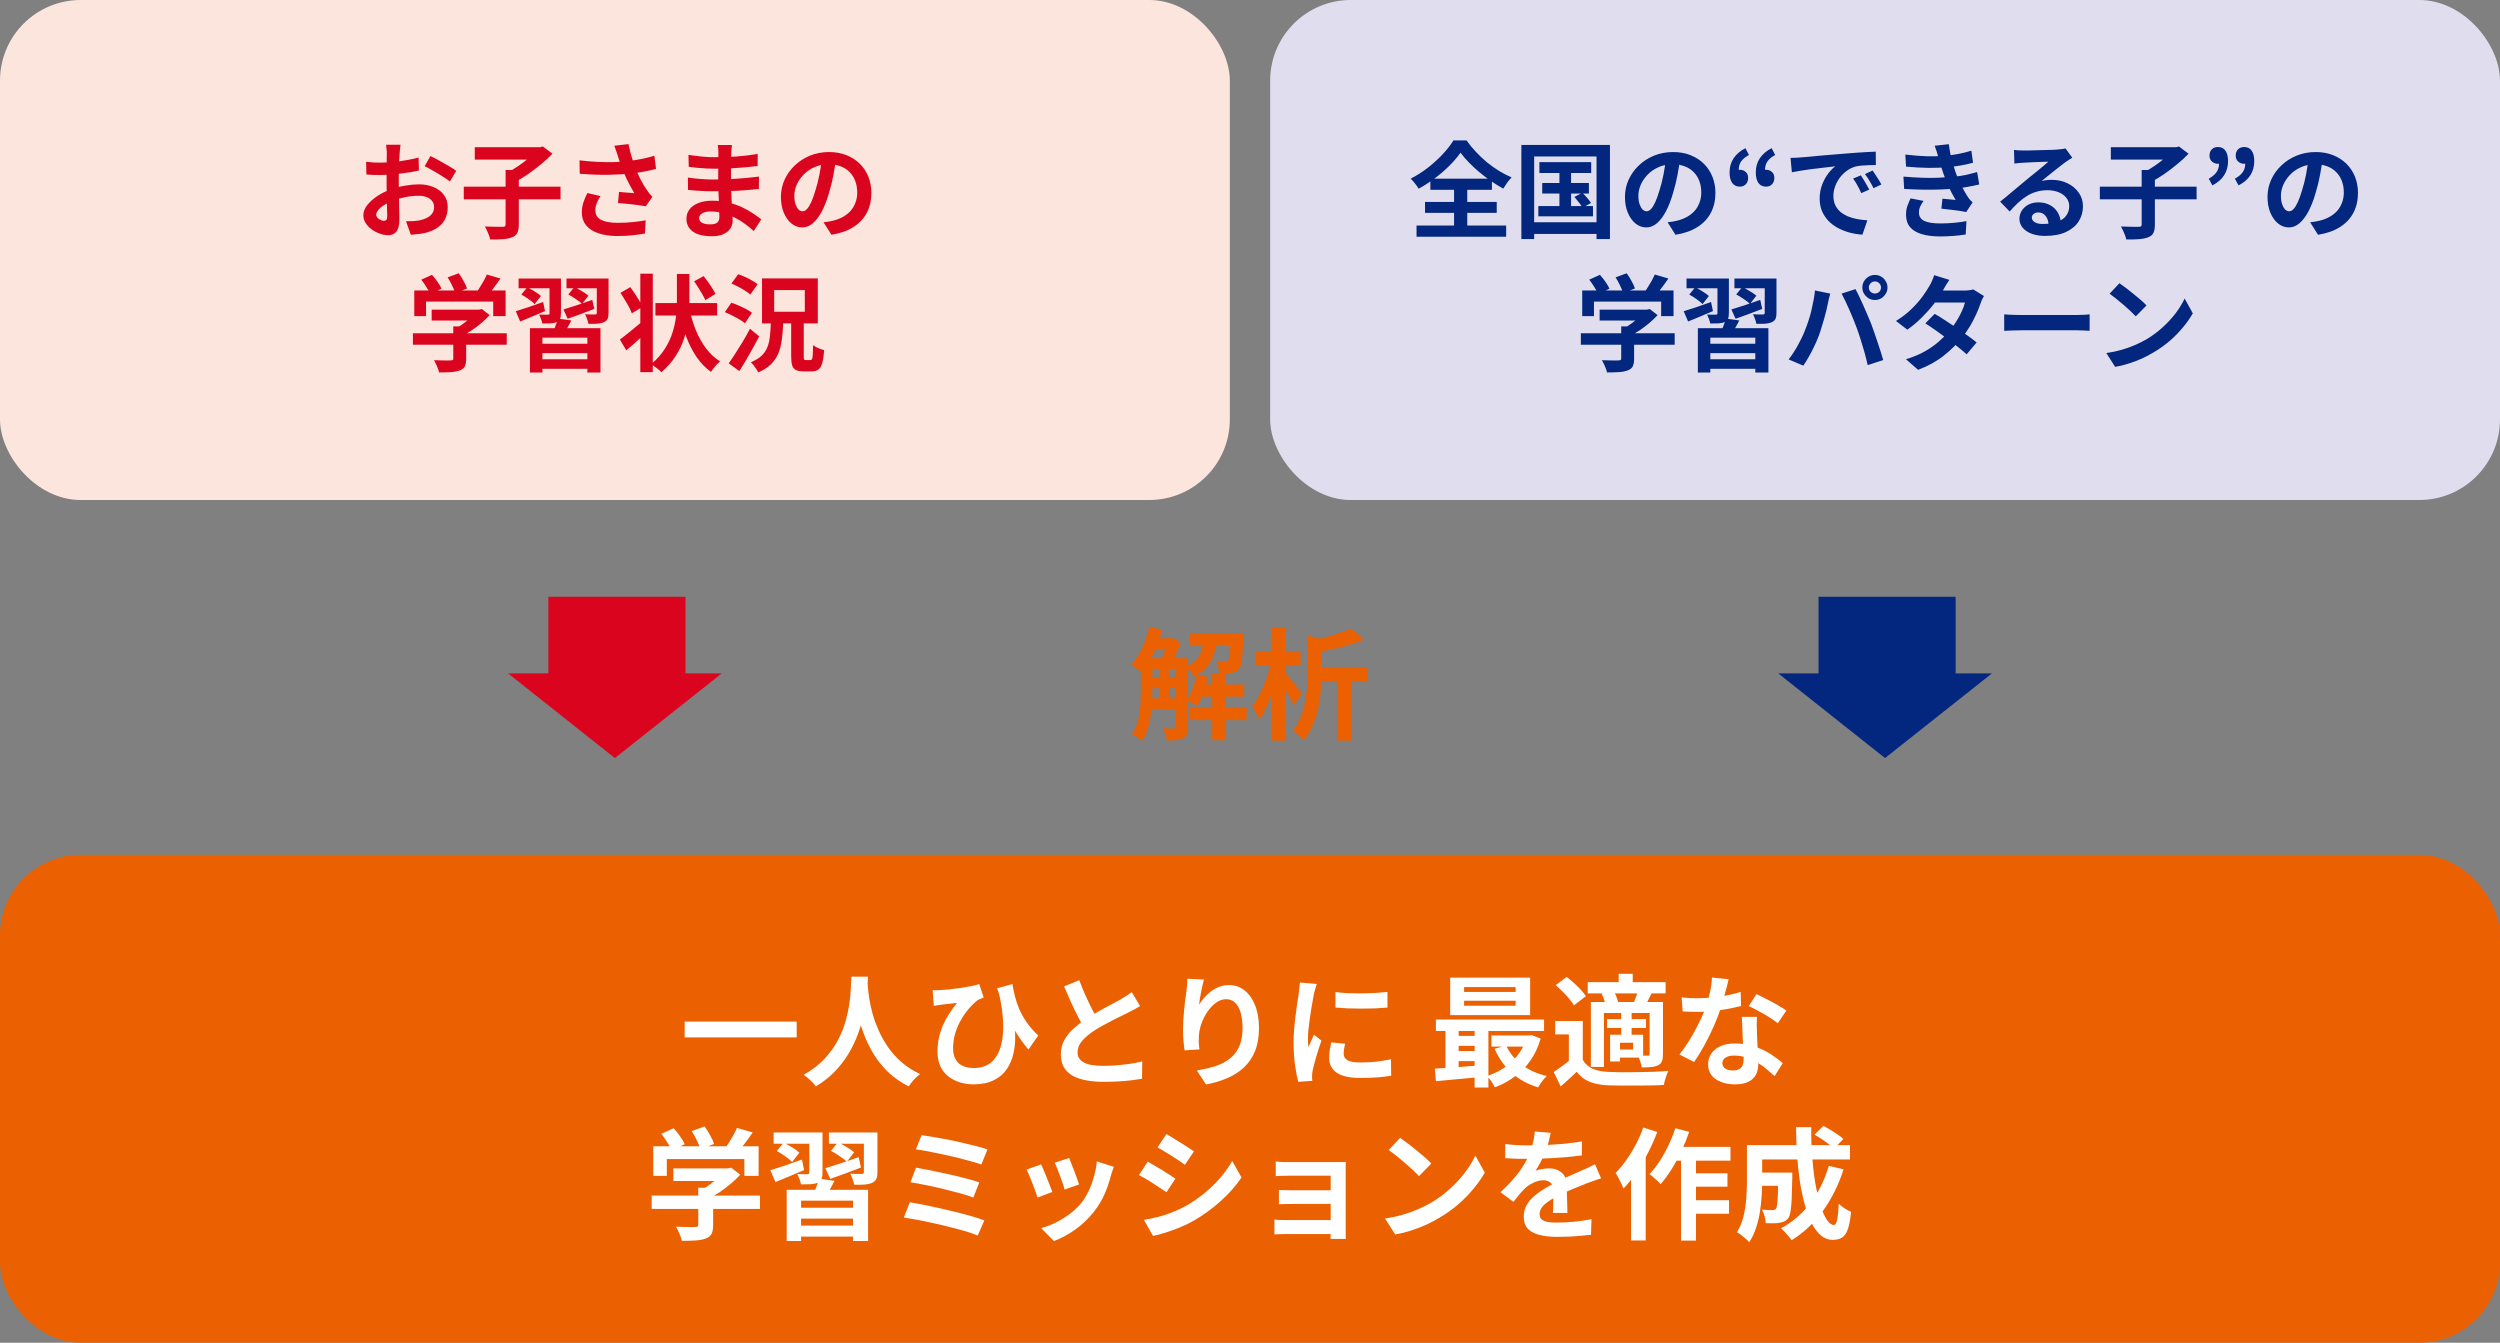 <svg width="620" height="333" viewBox="0 0 620 333" fill="none" xmlns="http://www.w3.org/2000/svg">
<rect x="0" y="0" width="620" height="333" fill="#808080" stroke="none"/>
<rect y="212" width="620" height="121" rx="20" fill="#EB6000"/>
<path d="M169.797 253.35H197.577V257.28H169.797V253.35ZM211.137 242.22H215.277C215.237 243.06 215.167 244.14 215.067 245.46C214.967 246.78 214.777 248.25 214.497 249.87C214.237 251.47 213.837 253.15 213.297 254.91C212.757 256.67 212.017 258.43 211.077 260.19C210.157 261.93 208.977 263.6 207.537 265.2C206.117 266.78 204.387 268.19 202.347 269.43C202.027 268.97 201.587 268.48 201.027 267.96C200.487 267.44 199.917 266.97 199.317 266.55C201.317 265.43 202.997 264.15 204.357 262.71C205.717 261.27 206.827 259.76 207.687 258.18C208.547 256.58 209.207 254.98 209.667 253.38C210.127 251.76 210.457 250.23 210.657 248.79C210.857 247.35 210.977 246.06 211.017 244.92C211.057 243.78 211.097 242.88 211.137 242.22ZM215.127 243.03C215.147 243.41 215.187 244.01 215.247 244.83C215.307 245.65 215.427 246.63 215.607 247.77C215.787 248.91 216.057 250.15 216.417 251.49C216.797 252.81 217.297 254.17 217.917 255.57C218.537 256.97 219.307 258.34 220.227 259.68C221.147 261.02 222.257 262.26 223.557 263.4C224.877 264.54 226.417 265.53 228.177 266.37C227.597 266.79 227.057 267.28 226.557 267.84C226.077 268.4 225.687 268.93 225.387 269.43C223.547 268.51 221.937 267.42 220.557 266.16C219.197 264.88 218.027 263.5 217.047 262.02C216.087 260.52 215.287 259 214.647 257.46C214.007 255.92 213.487 254.41 213.087 252.93C212.707 251.43 212.417 250.04 212.217 248.76C212.017 247.48 211.877 246.37 211.797 245.43C211.737 244.49 211.687 243.81 211.647 243.39L215.127 243.03ZM251.097 244.05C251.237 244.99 251.437 245.99 251.697 247.05C251.957 248.09 252.317 249.16 252.777 250.26C253.257 251.36 253.877 252.46 254.637 253.56C255.397 254.66 256.347 255.74 257.487 256.8L255.057 260.28C253.977 259.04 252.977 257.67 252.057 256.17C251.137 254.65 250.287 252.97 249.507 251.13C248.727 249.29 247.987 247.28 247.287 245.1L251.097 244.05ZM231.297 245.55C231.837 245.59 232.407 245.59 233.007 245.55C233.727 245.51 234.537 245.45 235.437 245.37C236.357 245.27 237.287 245.15 238.227 245.01C239.187 244.87 240.067 244.72 240.867 244.56C241.687 244.4 242.347 244.23 242.847 244.05L243.957 247.38C243.737 247.46 243.487 247.56 243.207 247.68C242.927 247.78 242.677 247.9 242.457 248.04C242.037 248.36 241.557 248.79 241.017 249.33C240.497 249.87 239.957 250.51 239.397 251.25C238.857 251.99 238.357 252.82 237.897 253.74C237.437 254.64 237.067 255.62 236.787 256.68C236.507 257.72 236.367 258.82 236.367 259.98C236.367 260.86 236.497 261.61 236.757 262.23C237.017 262.85 237.377 263.36 237.837 263.76C238.317 264.14 238.867 264.42 239.487 264.6C240.107 264.78 240.777 264.87 241.497 264.87C243.777 264.87 245.517 264.09 246.717 262.53C247.917 260.97 248.597 258.77 248.757 255.93C248.917 253.09 248.547 249.76 247.647 245.94L251.187 251.67C251.527 253.29 251.717 254.92 251.757 256.56C251.817 258.2 251.677 259.76 251.337 261.24C251.017 262.7 250.457 264.01 249.657 265.17C248.877 266.33 247.807 267.24 246.447 267.9C245.107 268.58 243.427 268.92 241.407 268.92C240.207 268.92 239.067 268.75 237.987 268.41C236.927 268.07 235.977 267.57 235.137 266.91C234.317 266.25 233.667 265.41 233.187 264.39C232.727 263.37 232.497 262.18 232.497 260.82C232.497 259.6 232.617 258.45 232.857 257.37C233.097 256.29 233.427 255.26 233.847 254.28C234.287 253.3 234.797 252.35 235.377 251.43C235.977 250.51 236.627 249.61 237.327 248.73C236.947 248.77 236.497 248.82 235.977 248.88C235.477 248.92 234.997 248.97 234.537 249.03C234.077 249.09 233.697 249.14 233.397 249.18C233.077 249.22 232.777 249.26 232.497 249.3C232.237 249.34 231.937 249.39 231.597 249.45L231.297 245.55ZM282.739 249.51C282.299 249.79 281.829 250.06 281.329 250.32C280.849 250.58 280.329 250.85 279.769 251.13C279.309 251.37 278.739 251.65 278.059 251.97C277.399 252.29 276.679 252.65 275.899 253.05C275.139 253.43 274.369 253.84 273.589 254.28C272.809 254.7 272.079 255.13 271.399 255.57C270.159 256.39 269.149 257.24 268.369 258.12C267.609 259 267.229 259.97 267.229 261.03C267.229 262.09 267.749 262.91 268.789 263.49C269.829 264.05 271.389 264.33 273.469 264.33C274.509 264.33 275.609 264.29 276.769 264.21C277.949 264.11 279.109 263.98 280.249 263.82C281.389 263.64 282.399 263.44 283.279 263.22L283.219 267.54C282.379 267.68 281.459 267.81 280.459 267.93C279.479 268.05 278.409 268.14 277.249 268.2C276.109 268.26 274.889 268.29 273.589 268.29C272.089 268.29 270.699 268.17 269.419 267.93C268.159 267.71 267.049 267.34 266.089 266.82C265.149 266.3 264.409 265.6 263.869 264.72C263.349 263.84 263.089 262.76 263.089 261.48C263.089 260.2 263.369 259.04 263.929 258C264.489 256.96 265.249 256 266.209 255.12C267.189 254.24 268.259 253.41 269.419 252.63C270.139 252.15 270.899 251.69 271.699 251.25C272.499 250.79 273.279 250.35 274.039 249.93C274.819 249.51 275.539 249.13 276.199 248.79C276.879 248.43 277.439 248.12 277.879 247.86C278.459 247.52 278.969 247.21 279.409 246.93C279.849 246.65 280.269 246.35 280.669 246.03L282.739 249.51ZM267.649 243.09C268.149 244.41 268.669 245.68 269.209 246.9C269.769 248.12 270.319 249.26 270.859 250.32C271.419 251.38 271.929 252.33 272.389 253.17L268.999 255.18C268.459 254.26 267.899 253.23 267.319 252.09C266.739 250.95 266.159 249.75 265.579 248.49C264.999 247.21 264.439 245.92 263.899 244.62L267.649 243.09ZM298.579 242.91C298.479 243.27 298.369 243.72 298.249 244.26C298.129 244.8 298.009 245.37 297.889 245.97C297.769 246.55 297.659 247.12 297.559 247.68C297.479 248.24 297.419 248.73 297.379 249.15C297.739 248.55 298.169 247.97 298.669 247.41C299.169 246.83 299.729 246.31 300.349 245.85C300.989 245.37 301.679 244.99 302.419 244.71C303.179 244.43 303.979 244.29 304.819 244.29C306.219 244.29 307.479 244.72 308.599 245.58C309.719 246.44 310.599 247.67 311.239 249.27C311.899 250.87 312.229 252.77 312.229 254.97C312.229 257.09 311.919 258.95 311.299 260.55C310.679 262.13 309.789 263.48 308.629 264.6C307.469 265.72 306.079 266.63 304.459 267.33C302.859 268.05 301.069 268.59 299.089 268.95L296.809 265.47C298.469 265.21 299.989 264.86 301.369 264.42C302.769 263.96 303.969 263.34 304.969 262.56C305.989 261.78 306.769 260.78 307.309 259.56C307.869 258.32 308.149 256.8 308.149 255C308.149 253.46 307.989 252.16 307.669 251.1C307.349 250.02 306.879 249.2 306.259 248.64C305.659 248.08 304.939 247.8 304.099 247.8C303.219 247.8 302.379 248.09 301.579 248.67C300.779 249.25 300.059 250.01 299.419 250.95C298.799 251.87 298.299 252.87 297.919 253.95C297.559 255.03 297.359 256.07 297.319 257.07C297.299 257.49 297.289 257.95 297.289 258.45C297.309 258.95 297.369 259.55 297.469 260.25L293.779 260.49C293.699 259.91 293.609 259.19 293.509 258.33C293.429 257.45 293.389 256.5 293.389 255.48C293.389 254.78 293.409 254.03 293.449 253.23C293.509 252.43 293.569 251.62 293.629 250.8C293.709 249.96 293.799 249.12 293.899 248.28C294.019 247.44 294.129 246.64 294.229 245.88C294.309 245.3 294.369 244.73 294.409 244.17C294.449 243.61 294.469 243.13 294.469 242.73L298.579 242.91ZM331.189 246.03C332.109 246.15 333.139 246.24 334.279 246.3C335.439 246.34 336.609 246.36 337.789 246.36C338.989 246.34 340.139 246.3 341.239 246.24C342.339 246.16 343.289 246.08 344.089 246V249.87C343.169 249.95 342.159 250.02 341.059 250.08C339.959 250.12 338.829 250.14 337.669 250.14C336.509 250.14 335.369 250.12 334.249 250.08C333.149 250.02 332.129 249.95 331.189 249.87V246.03ZM333.589 258.84C333.469 259.34 333.379 259.79 333.319 260.19C333.259 260.57 333.229 260.96 333.229 261.36C333.229 261.68 333.309 261.98 333.469 262.26C333.629 262.52 333.869 262.75 334.189 262.95C334.529 263.13 334.959 263.27 335.479 263.37C336.019 263.45 336.669 263.49 337.429 263.49C338.769 263.49 340.029 263.43 341.209 263.31C342.389 263.17 343.639 262.97 344.959 262.71L345.019 266.76C344.059 266.94 342.949 267.08 341.689 267.18C340.449 267.28 338.979 267.33 337.279 267.33C334.699 267.33 332.779 266.9 331.519 266.04C330.259 265.16 329.629 263.95 329.629 262.41C329.629 261.83 329.669 261.23 329.749 260.61C329.849 259.97 329.979 259.27 330.139 258.51L333.589 258.84ZM326.569 244.02C326.489 244.22 326.399 244.5 326.299 244.86C326.199 245.22 326.099 245.57 325.999 245.91C325.919 246.25 325.859 246.51 325.819 246.69C325.759 247.11 325.659 247.66 325.519 248.34C325.399 249 325.269 249.75 325.129 250.59C325.009 251.41 324.889 252.25 324.769 253.11C324.649 253.97 324.549 254.8 324.469 255.6C324.409 256.4 324.379 257.1 324.379 257.7C324.379 257.98 324.379 258.3 324.379 258.66C324.399 259.02 324.439 259.35 324.499 259.65C324.639 259.31 324.789 258.97 324.949 258.63C325.109 258.29 325.269 257.95 325.429 257.61C325.589 257.25 325.729 256.91 325.849 256.59L327.709 258.06C327.429 258.88 327.139 259.76 326.839 260.7C326.559 261.64 326.299 262.53 326.059 263.37C325.839 264.19 325.669 264.87 325.549 265.41C325.509 265.63 325.469 265.88 325.429 266.16C325.409 266.44 325.399 266.66 325.399 266.82C325.399 266.98 325.399 267.17 325.399 267.39C325.419 267.63 325.439 267.85 325.459 268.05L321.979 268.29C321.679 267.25 321.409 265.87 321.169 264.15C320.929 262.41 320.809 260.52 320.809 258.48C320.809 257.36 320.859 256.22 320.959 255.06C321.059 253.9 321.179 252.79 321.319 251.73C321.459 250.65 321.589 249.67 321.709 248.79C321.849 247.91 321.969 247.18 322.069 246.6C322.109 246.18 322.159 245.71 322.219 245.19C322.299 244.65 322.349 244.14 322.369 243.66L326.569 244.02ZM363.096 248.19V249.42H375.876V248.19H363.096ZM363.096 244.8V246H375.876V244.8H363.096ZM359.646 242.46H379.476V251.76H359.646V242.46ZM356.106 252.84H382.926V255.69H356.106V252.84ZM369.876 256.8H379.686V259.56H369.876V256.8ZM360.726 256.89H367.536V259.38H360.726V256.89ZM360.726 260.67H367.536V263.16H360.726V260.67ZM373.536 259.29C374.376 261.13 375.656 262.71 377.376 264.03C379.116 265.35 381.186 266.29 383.586 266.85C383.366 267.07 383.116 267.34 382.836 267.66C382.556 268 382.296 268.35 382.056 268.71C381.816 269.07 381.616 269.39 381.456 269.67C378.876 268.89 376.686 267.69 374.886 266.07C373.106 264.45 371.696 262.46 370.656 260.1L373.536 259.29ZM378.606 256.8H379.266L379.866 256.71L382.086 257.55C381.486 259.63 380.636 261.46 379.536 263.04C378.436 264.6 377.136 265.92 375.636 267C374.156 268.1 372.516 268.99 370.716 269.67C370.516 269.23 370.226 268.73 369.846 268.17C369.466 267.63 369.106 267.19 368.766 266.85C369.926 266.49 371.026 266.01 372.066 265.41C373.126 264.81 374.086 264.1 374.946 263.28C375.806 262.46 376.546 261.55 377.166 260.55C377.806 259.55 378.286 258.48 378.606 257.34V256.8ZM355.836 265.02C356.856 264.96 357.996 264.89 359.256 264.81C360.516 264.71 361.846 264.61 363.246 264.51C364.646 264.39 366.056 264.27 367.476 264.15V267.09C365.456 267.27 363.446 267.45 361.446 267.63C359.466 267.83 357.686 268 356.106 268.14L355.836 265.02ZM365.706 253.77H369.126V269.7H365.706V253.77ZM358.476 253.83H361.746V266.1H358.476V253.83ZM392.526 253.2V264.27H389.076V256.53H385.686V253.2H392.526ZM392.526 262.83C393.106 263.83 393.926 264.57 394.986 265.05C396.046 265.51 397.336 265.77 398.856 265.83C399.756 265.87 400.836 265.9 402.096 265.92C403.376 265.92 404.706 265.91 406.086 265.89C407.486 265.87 408.846 265.84 410.166 265.8C411.506 265.74 412.706 265.66 413.766 265.56C413.626 265.82 413.476 266.17 413.316 266.61C413.176 267.03 413.036 267.46 412.896 267.9C412.776 268.34 412.686 268.73 412.626 269.07C411.706 269.13 410.646 269.17 409.446 269.19C408.246 269.21 407.006 269.22 405.726 269.22C404.446 269.24 403.206 269.24 402.006 269.22C400.806 269.22 399.746 269.2 398.826 269.16C397.026 269.08 395.496 268.79 394.236 268.29C392.976 267.79 391.896 266.96 390.996 265.8C390.416 266.4 389.796 266.99 389.136 267.57C388.496 268.17 387.796 268.79 387.036 269.43L385.326 265.86C385.966 265.44 386.636 264.97 387.336 264.45C388.056 263.93 388.746 263.39 389.406 262.83H392.526ZM385.806 244.32L388.536 242.28C389.116 242.72 389.716 243.22 390.336 243.78C390.956 244.34 391.526 244.9 392.046 245.46C392.566 246.02 392.986 246.55 393.306 247.05L390.336 249.33C390.056 248.83 389.666 248.29 389.166 247.71C388.686 247.11 388.146 246.52 387.546 245.94C386.946 245.34 386.366 244.8 385.806 244.32ZM393.756 243.57H413.076V246.36H393.756V243.57ZM398.556 252.75H408.216V254.94H398.556V252.75ZM401.436 241.5H404.916V245.25H401.436V241.5ZM402.066 251.07H404.646V257.16H402.066V251.07ZM394.536 248.49H410.256V251.22H397.776V264.6H394.536V248.49ZM399.306 256.62H401.766V263.25H399.306V256.62ZM400.686 256.62H407.496V262.29H400.686V260.28H405.006V258.6H400.686V256.62ZM409.116 248.49H412.416V261.39C412.416 262.13 412.336 262.72 412.176 263.16C412.016 263.58 411.696 263.92 411.216 264.18C410.716 264.42 410.136 264.57 409.476 264.63C408.816 264.69 408.046 264.72 407.166 264.72C407.106 264.28 406.976 263.78 406.776 263.22C406.596 262.66 406.406 262.18 406.206 261.78C406.706 261.8 407.196 261.81 407.676 261.81C408.156 261.81 408.486 261.81 408.666 261.81C408.846 261.81 408.966 261.78 409.026 261.72C409.086 261.64 409.116 261.52 409.116 261.36V248.49ZM406.236 245.58L409.626 246.3C409.326 246.88 409.046 247.43 408.786 247.95C408.526 248.47 408.286 248.93 408.066 249.33L405.186 248.61C405.386 248.15 405.586 247.64 405.786 247.08C405.986 246.5 406.136 246 406.236 245.58ZM397.206 246.48L400.176 245.79C400.436 246.19 400.666 246.66 400.866 247.2C401.086 247.72 401.226 248.18 401.286 248.58L398.166 249.33C398.126 248.95 398.016 248.49 397.836 247.95C397.656 247.41 397.446 246.92 397.206 246.48ZM417.036 247.35C417.676 247.43 418.356 247.49 419.076 247.53C419.816 247.55 420.466 247.56 421.026 247.56C422.266 247.56 423.516 247.49 424.776 247.35C426.056 247.21 427.286 247.03 428.466 246.81C429.646 246.57 430.716 246.3 431.676 246L431.796 249.48C430.936 249.7 429.906 249.93 428.706 250.17C427.526 250.39 426.276 250.58 424.956 250.74C423.636 250.88 422.336 250.95 421.056 250.95C420.456 250.95 419.846 250.94 419.226 250.92C418.606 250.9 417.966 250.87 417.306 250.83L417.036 247.35ZM428.706 242.85C428.586 243.35 428.426 244 428.226 244.8C428.026 245.6 427.796 246.44 427.536 247.32C427.296 248.2 427.036 249.07 426.756 249.93C426.316 251.37 425.736 252.9 425.016 254.52C424.296 256.14 423.516 257.72 422.676 259.26C421.836 260.8 420.986 262.17 420.126 263.37L416.496 261.51C417.176 260.67 417.846 259.74 418.506 258.72C419.166 257.7 419.786 256.65 420.366 255.57C420.946 254.49 421.466 253.45 421.926 252.45C422.406 251.43 422.786 250.51 423.066 249.69C423.446 248.63 423.776 247.45 424.056 246.15C424.356 244.83 424.526 243.59 424.566 242.43L428.706 242.85ZM435.726 252.18C435.686 252.82 435.666 253.46 435.666 254.1C435.686 254.72 435.706 255.36 435.726 256.02C435.746 256.48 435.766 257.07 435.786 257.79C435.826 258.49 435.866 259.24 435.906 260.04C435.946 260.82 435.976 261.57 435.996 262.29C436.036 262.99 436.056 263.55 436.056 263.97C436.056 264.89 435.866 265.73 435.486 266.49C435.106 267.23 434.496 267.82 433.656 268.26C432.836 268.7 431.706 268.92 430.266 268.92C429.026 268.92 427.906 268.73 426.906 268.35C425.906 267.99 425.106 267.45 424.506 266.73C423.906 265.99 423.606 265.07 423.606 263.97C423.606 262.99 423.866 262.11 424.386 261.33C424.906 260.53 425.656 259.91 426.636 259.47C427.636 259.01 428.836 258.78 430.236 258.78C431.996 258.78 433.616 259.03 435.096 259.53C436.576 260.01 437.906 260.63 439.086 261.39C440.266 262.15 441.276 262.91 442.116 263.67L440.106 266.88C439.566 266.4 438.946 265.86 438.246 265.26C437.566 264.66 436.796 264.1 435.936 263.58C435.096 263.06 434.176 262.63 433.176 262.29C432.196 261.95 431.136 261.78 429.996 261.78C429.136 261.78 428.446 261.95 427.926 262.29C427.406 262.63 427.146 263.07 427.146 263.61C427.146 264.17 427.366 264.62 427.806 264.96C428.266 265.3 428.906 265.47 429.726 265.47C430.406 265.47 430.946 265.36 431.346 265.14C431.746 264.9 432.026 264.57 432.186 264.15C432.346 263.71 432.426 263.22 432.426 262.68C432.426 262.22 432.406 261.57 432.366 260.73C432.326 259.89 432.276 258.96 432.216 257.94C432.176 256.92 432.136 255.9 432.096 254.88C432.056 253.86 432.016 252.96 431.976 252.18H435.726ZM440.886 253.77C440.306 253.29 439.586 252.78 438.726 252.24C437.866 251.7 436.976 251.19 436.056 250.71C435.156 250.21 434.366 249.81 433.686 249.51L435.606 246.54C436.146 246.78 436.756 247.08 437.436 247.44C438.136 247.78 438.836 248.14 439.536 248.52C440.256 248.9 440.916 249.28 441.516 249.66C442.136 250.02 442.636 250.34 443.016 250.62L440.886 253.77ZM166.99 289.76H180.82V292.88H166.99V289.76ZM161.62 296.51H188.47V299.81H161.62V296.51ZM173.17 294.56H176.86V303.83C176.86 304.75 176.73 305.47 176.47 305.99C176.21 306.51 175.72 306.9 175 307.16C174.28 307.42 173.44 307.58 172.48 307.64C171.52 307.7 170.4 307.73 169.12 307.73C169 307.21 168.79 306.61 168.49 305.93C168.21 305.27 167.93 304.7 167.65 304.22C168.29 304.24 168.94 304.26 169.6 304.28C170.26 304.3 170.84 304.31 171.34 304.31C171.86 304.31 172.22 304.3 172.42 304.28C172.72 304.28 172.92 304.24 173.02 304.16C173.12 304.08 173.17 303.94 173.17 303.74V294.56ZM179.68 289.76H180.55L181.33 289.58L183.58 291.32C182.92 292.06 182.15 292.8 181.27 293.54C180.39 294.28 179.47 294.98 178.51 295.64C177.55 296.28 176.58 296.84 175.6 297.32C175.38 297 175.07 296.64 174.67 296.24C174.29 295.82 173.97 295.48 173.71 295.22C174.49 294.82 175.26 294.34 176.02 293.78C176.8 293.22 177.51 292.65 178.15 292.07C178.79 291.47 179.3 290.93 179.68 290.45V289.76ZM162.01 284.27H188.14V291.62H184.6V287.45H165.37V291.62H162.01V284.27ZM182.77 279.71L186.67 280.85C185.99 281.85 185.28 282.83 184.54 283.79C183.8 284.75 183.13 285.56 182.53 286.22L179.56 285.14C179.96 284.62 180.35 284.05 180.73 283.43C181.13 282.81 181.51 282.18 181.87 281.54C182.23 280.88 182.53 280.27 182.77 279.71ZM164.02 281.18L167.08 279.8C167.62 280.4 168.15 281.07 168.67 281.81C169.19 282.53 169.57 283.18 169.81 283.76L166.57 285.29C166.35 284.73 165.99 284.07 165.49 283.31C165.01 282.53 164.52 281.82 164.02 281.18ZM171.55 280.52L174.73 279.35C175.21 279.99 175.67 280.72 176.11 281.54C176.57 282.36 176.9 283.08 177.1 283.7L173.71 285.02C173.55 284.42 173.26 283.7 172.84 282.86C172.44 282 172.01 281.22 171.55 280.52ZM195.1 295.07H215.29V307.76H211.54V297.77H198.67V307.76H195.1V295.07ZM196.9 299.51H212.53V302.21H196.9V299.51ZM197.11 303.95H212.68V306.68H197.11V303.95ZM203.08 292.31L206.95 292.85C206.57 293.63 206.17 294.37 205.75 295.07C205.33 295.77 204.96 296.36 204.64 296.84L201.7 296.21C201.96 295.63 202.22 294.98 202.48 294.26C202.76 293.54 202.96 292.89 203.08 292.31ZM191.86 280.85H201.52V283.64H191.86V280.85ZM200.71 280.85H203.98V290.81C203.98 291.49 203.89 292.02 203.71 292.4C203.53 292.78 203.21 293.09 202.75 293.33C202.27 293.53 201.69 293.65 201.01 293.69C200.33 293.71 199.54 293.72 198.64 293.72C198.58 293.34 198.46 292.91 198.28 292.43C198.1 291.95 197.92 291.53 197.74 291.17C198.26 291.19 198.76 291.2 199.24 291.2C199.74 291.2 200.08 291.2 200.26 291.2C200.42 291.2 200.53 291.17 200.59 291.11C200.67 291.03 200.71 290.92 200.71 290.78V280.85ZM205.57 280.85H215.92V283.64H205.57V280.85ZM214.24 280.85H217.6V290.72C217.6 291.46 217.5 292.03 217.3 292.43C217.12 292.81 216.77 293.12 216.25 293.36C215.75 293.58 215.13 293.72 214.39 293.78C213.67 293.82 212.82 293.83 211.84 293.81C211.78 293.39 211.65 292.93 211.45 292.43C211.27 291.91 211.08 291.46 210.88 291.08C211.46 291.1 212.03 291.12 212.59 291.14C213.17 291.14 213.55 291.14 213.73 291.14C213.91 291.12 214.04 291.08 214.12 291.02C214.2 290.96 214.24 290.85 214.24 290.69V280.85ZM204.7 289.7C205.78 289.38 207.05 288.98 208.51 288.5C209.97 288 211.45 287.49 212.95 286.97L213.52 289.55C212.22 290.05 210.9 290.55 209.56 291.05C208.24 291.53 207.02 291.97 205.9 292.37L204.7 289.7ZM206.08 285.41L207.82 283.28C208.48 283.6 209.2 284 209.98 284.48C210.78 284.94 211.4 285.37 211.84 285.77L210.01 288.11C209.61 287.69 209.02 287.23 208.24 286.73C207.48 286.21 206.76 285.77 206.08 285.41ZM191.05 290.21C192.05 289.91 193.24 289.53 194.62 289.07C196.02 288.59 197.44 288.09 198.88 287.57L199.42 290.18C198.2 290.68 196.97 291.2 195.73 291.74C194.51 292.26 193.37 292.73 192.31 293.15L191.05 290.21ZM192.64 285.44L194.35 283.37C195.01 283.69 195.72 284.09 196.48 284.57C197.24 285.03 197.83 285.46 198.25 285.86L196.45 288.17C196.05 287.75 195.48 287.28 194.74 286.76C194 286.24 193.3 285.8 192.64 285.44ZM228.55 281.51C229.33 281.61 230.27 281.76 231.37 281.96C232.49 282.14 233.67 282.35 234.91 282.59C236.17 282.83 237.42 283.1 238.66 283.4C239.92 283.68 241.08 283.96 242.14 284.24C243.22 284.52 244.14 284.79 244.9 285.05L243.37 288.8C242.67 288.54 241.8 288.27 240.76 287.99C239.72 287.69 238.59 287.39 237.37 287.09C236.15 286.79 234.92 286.51 233.68 286.25C232.44 285.99 231.25 285.75 230.11 285.53C228.99 285.31 228 285.15 227.14 285.05L228.55 281.51ZM227.17 289.58C228.25 289.76 229.49 289.99 230.89 290.27C232.29 290.55 233.73 290.86 235.21 291.2C236.69 291.52 238.1 291.86 239.44 292.22C240.78 292.56 241.92 292.9 242.86 293.24L241.39 296.99C240.53 296.65 239.44 296.3 238.12 295.94C236.82 295.58 235.43 295.22 233.95 294.86C232.49 294.5 231.04 294.18 229.6 293.9C228.16 293.6 226.89 293.37 225.79 293.21L227.17 289.58ZM225.64 298.16C226.66 298.32 227.82 298.53 229.12 298.79C230.42 299.05 231.77 299.34 233.17 299.66C234.59 299.98 235.98 300.31 237.34 300.65C238.7 300.99 239.96 301.33 241.12 301.67C242.3 302.01 243.3 302.34 244.12 302.66L242.47 306.41C241.67 306.07 240.68 305.72 239.5 305.36C238.32 305.02 237.04 304.68 235.66 304.34C234.28 303.98 232.89 303.65 231.49 303.35C230.09 303.03 228.75 302.75 227.47 302.51C226.21 302.27 225.1 302.08 224.14 301.94L225.64 298.16ZM265.15 287.18C265.29 287.5 265.47 287.96 265.69 288.56C265.93 289.14 266.18 289.77 266.44 290.45C266.7 291.11 266.93 291.74 267.13 292.34C267.33 292.94 267.49 293.41 267.61 293.75L264.01 295.01C263.93 294.63 263.79 294.15 263.59 293.57C263.39 292.99 263.17 292.38 262.93 291.74C262.69 291.08 262.45 290.45 262.21 289.85C261.97 289.25 261.76 288.75 261.58 288.35L265.15 287.18ZM276.22 289.37C276.06 289.85 275.92 290.26 275.8 290.6C275.7 290.94 275.6 291.26 275.5 291.56C275.12 293.08 274.6 294.6 273.94 296.12C273.28 297.62 272.44 299.03 271.42 300.35C270.02 302.15 268.43 303.68 266.65 304.94C264.89 306.18 263.13 307.13 261.37 307.79L258.22 304.58C259.32 304.28 260.48 303.84 261.7 303.26C262.92 302.66 264.1 301.94 265.24 301.1C266.38 300.26 267.36 299.33 268.18 298.31C268.86 297.45 269.46 296.47 269.98 295.37C270.52 294.25 270.96 293.06 271.3 291.8C271.66 290.52 271.9 289.26 272.02 288.02L276.22 289.37ZM258.19 288.77C258.39 289.15 258.61 289.64 258.85 290.24C259.11 290.84 259.37 291.47 259.63 292.13C259.89 292.79 260.14 293.43 260.38 294.05C260.64 294.67 260.84 295.19 260.98 295.61L257.32 296.99C257.2 296.59 257.02 296.07 256.78 295.43C256.56 294.79 256.31 294.12 256.03 293.42C255.75 292.7 255.48 292.04 255.22 291.44C254.98 290.84 254.77 290.38 254.59 290.06L258.19 288.77ZM289.27 281.24C289.75 281.52 290.3 281.85 290.92 282.23C291.54 282.61 292.17 283 292.81 283.4C293.47 283.8 294.08 284.19 294.64 284.57C295.22 284.93 295.71 285.25 296.11 285.53L293.86 288.86C293.46 288.56 292.97 288.22 292.39 287.84C291.81 287.46 291.21 287.07 290.59 286.67C289.97 286.27 289.35 285.89 288.73 285.53C288.13 285.15 287.58 284.82 287.08 284.54L289.27 281.24ZM283.69 302.54C284.83 302.34 285.97 302.1 287.11 301.82C288.27 301.52 289.42 301.15 290.56 300.71C291.72 300.27 292.84 299.76 293.92 299.18C295.62 298.22 297.2 297.14 298.66 295.94C300.14 294.74 301.46 293.46 302.62 292.1C303.8 290.74 304.79 289.35 305.59 287.93L307.9 292.01C306.5 294.09 304.77 296.05 302.71 297.89C300.67 299.73 298.42 301.36 295.96 302.78C294.94 303.36 293.82 303.9 292.6 304.4C291.4 304.9 290.21 305.33 289.03 305.69C287.87 306.07 286.84 306.34 285.94 306.5L283.69 302.54ZM284.65 288.08C285.15 288.36 285.71 288.69 286.33 289.07C286.97 289.43 287.61 289.81 288.25 290.21C288.89 290.61 289.49 290.99 290.05 291.35C290.63 291.71 291.11 292.03 291.49 292.31L289.3 295.67C288.86 295.37 288.36 295.04 287.8 294.68C287.24 294.3 286.64 293.91 286 293.51C285.38 293.09 284.76 292.7 284.14 292.34C283.54 291.98 282.98 291.67 282.46 291.41L284.65 288.08ZM316.39 288.05C316.65 288.07 317 288.1 317.44 288.14C317.88 288.16 318.34 288.18 318.82 288.2C319.3 288.2 319.73 288.2 320.11 288.2C320.59 288.2 321.21 288.2 321.97 288.2C322.73 288.2 323.55 288.2 324.43 288.2C325.33 288.2 326.22 288.2 327.1 288.2C327.98 288.2 328.8 288.2 329.56 288.2C330.32 288.2 330.95 288.2 331.45 288.2C331.81 288.2 332.22 288.2 332.68 288.2C333.16 288.18 333.52 288.16 333.76 288.14C333.74 288.34 333.73 288.65 333.73 289.07C333.73 289.47 333.73 289.83 333.73 290.15C333.73 290.37 333.73 290.83 333.73 291.53C333.73 292.21 333.73 293.05 333.73 294.05C333.73 295.05 333.73 296.11 333.73 297.23C333.73 298.35 333.73 299.45 333.73 300.53C333.73 301.59 333.73 302.54 333.73 303.38C333.73 304.2 333.73 304.81 333.73 305.21C333.73 305.45 333.73 305.78 333.73 306.2C333.75 306.64 333.76 306.99 333.76 307.25H329.98C330 306.99 330.01 306.63 330.01 306.17C330.01 305.71 330.01 305.33 330.01 305.03C330.01 304.51 330.01 303.85 330.01 303.05C330.01 302.23 330.01 301.35 330.01 300.41C330.01 299.45 330.01 298.49 330.01 297.53C330.01 296.55 330.01 295.64 330.01 294.8C330.01 293.96 330.01 293.26 330.01 292.7C330.01 292.12 330.01 291.74 330.01 291.56C329.83 291.56 329.51 291.56 329.05 291.56C328.59 291.56 328.06 291.56 327.46 291.56C326.86 291.56 326.21 291.56 325.51 291.56C324.83 291.56 324.15 291.56 323.47 291.56C322.81 291.56 322.18 291.56 321.58 291.56C321 291.56 320.51 291.56 320.11 291.56C319.73 291.56 319.3 291.57 318.82 291.59C318.34 291.59 317.87 291.6 317.41 291.62C316.97 291.64 316.63 291.66 316.39 291.68V288.05ZM317.17 295.1C317.57 295.12 318.07 295.14 318.67 295.16C319.29 295.18 319.88 295.19 320.44 295.19C320.68 295.19 321.1 295.19 321.7 295.19C322.32 295.19 323.03 295.19 323.83 295.19C324.65 295.19 325.49 295.19 326.35 295.19C327.21 295.19 328.02 295.19 328.78 295.19C329.56 295.19 330.22 295.19 330.76 295.19C331.3 295.19 331.63 295.19 331.75 295.19V298.58C331.61 298.58 331.27 298.58 330.73 298.58C330.21 298.58 329.56 298.58 328.78 298.58C328.02 298.58 327.21 298.58 326.35 298.58C325.49 298.58 324.65 298.58 323.83 298.58C323.03 298.58 322.33 298.58 321.73 298.58C321.13 298.58 320.7 298.58 320.44 298.58C319.88 298.58 319.28 298.59 318.64 298.61C318.02 298.61 317.53 298.62 317.17 298.64V295.1ZM316.06 302.45C316.32 302.47 316.68 302.5 317.14 302.54C317.6 302.56 318.11 302.57 318.67 302.57C318.97 302.57 319.47 302.57 320.17 302.57C320.87 302.57 321.67 302.57 322.57 302.57C323.49 302.57 324.44 302.57 325.42 302.57C326.4 302.57 327.33 302.57 328.21 302.57C329.11 302.57 329.88 302.57 330.52 302.57C331.16 302.57 331.58 302.57 331.78 302.57V306.05C331.52 306.05 331.06 306.05 330.4 306.05C329.74 306.05 328.96 306.05 328.06 306.05C327.18 306.05 326.26 306.05 325.3 306.05C324.34 306.05 323.41 306.05 322.51 306.05C321.61 306.05 320.81 306.05 320.11 306.05C319.43 306.05 318.94 306.05 318.64 306.05C318.22 306.05 317.75 306.06 317.23 306.08C316.71 306.1 316.32 306.12 316.06 306.14V302.45ZM347.23 282.2C347.75 282.56 348.36 283 349.06 283.52C349.76 284.04 350.48 284.61 351.22 285.23C351.98 285.83 352.69 286.42 353.35 287C354.01 287.58 354.55 288.1 354.97 288.56L351.91 291.68C351.53 291.26 351.03 290.76 350.41 290.18C349.79 289.6 349.12 289 348.4 288.38C347.68 287.76 346.97 287.17 346.27 286.61C345.57 286.05 344.95 285.58 344.41 285.2L347.23 282.2ZM343.48 302.18C345.04 301.96 346.51 301.65 347.89 301.25C349.27 300.85 350.55 300.39 351.73 299.87C352.91 299.35 353.99 298.81 354.97 298.25C356.67 297.23 358.23 296.07 359.65 294.77C361.07 293.47 362.31 292.12 363.37 290.72C364.43 289.3 365.27 287.92 365.89 286.58L368.23 290.81C367.47 292.15 366.53 293.49 365.41 294.83C364.31 296.17 363.06 297.45 361.66 298.67C360.26 299.87 358.75 300.95 357.13 301.91C356.11 302.53 355.01 303.12 353.83 303.68C352.65 304.22 351.4 304.7 350.08 305.12C348.78 305.56 347.42 305.9 346 306.14L343.48 302.18ZM384.58 280.94C384.48 281.48 384.32 282.18 384.1 283.04C383.88 283.9 383.56 284.87 383.14 285.95C382.82 286.69 382.45 287.46 382.03 288.26C381.63 289.04 381.22 289.74 380.8 290.36C381.06 290.24 381.39 290.14 381.79 290.06C382.19 289.96 382.6 289.89 383.02 289.85C383.46 289.79 383.85 289.76 384.19 289.76C385.45 289.76 386.49 290.12 387.31 290.84C388.15 291.56 388.57 292.63 388.57 294.05C388.57 294.45 388.57 294.94 388.57 295.52C388.59 296.1 388.61 296.71 388.63 297.35C388.65 297.97 388.67 298.58 388.69 299.18C388.71 299.78 388.72 300.32 388.72 300.8H385.12C385.16 300.46 385.18 300.06 385.18 299.6C385.2 299.12 385.21 298.62 385.21 298.1C385.23 297.58 385.24 297.08 385.24 296.6C385.26 296.1 385.27 295.65 385.27 295.25C385.27 294.29 385.01 293.63 384.49 293.27C383.99 292.89 383.43 292.7 382.81 292.7C381.97 292.7 381.12 292.91 380.26 293.33C379.42 293.73 378.71 294.21 378.13 294.77C377.69 295.21 377.24 295.7 376.78 296.24C376.34 296.78 375.86 297.39 375.34 298.07L372.13 295.67C373.43 294.47 374.55 293.31 375.49 292.19C376.45 291.07 377.26 289.96 377.92 288.86C378.58 287.76 379.12 286.66 379.54 285.56C379.84 284.76 380.08 283.93 380.26 283.07C380.46 282.19 380.58 281.37 380.62 280.61L384.58 280.94ZM373.3 283.7C374.06 283.82 374.94 283.91 375.94 283.97C376.94 284.03 377.82 284.06 378.58 284.06C379.9 284.06 381.34 284.03 382.9 283.97C384.48 283.91 386.08 283.81 387.7 283.67C389.32 283.51 390.86 283.31 392.32 283.07L392.29 286.55C391.23 286.69 390.08 286.82 388.84 286.94C387.62 287.04 386.37 287.13 385.09 287.21C383.83 287.27 382.62 287.32 381.46 287.36C380.3 287.38 379.27 287.39 378.37 287.39C377.97 287.39 377.47 287.39 376.87 287.39C376.29 287.37 375.69 287.35 375.07 287.33C374.45 287.29 373.86 287.25 373.3 287.21V283.7ZM397.06 292.22C396.74 292.32 396.36 292.45 395.92 292.61C395.5 292.75 395.07 292.9 394.63 293.06C394.21 293.2 393.83 293.34 393.49 293.48C392.53 293.86 391.39 294.32 390.07 294.86C388.77 295.4 387.41 296.03 385.99 296.75C385.09 297.23 384.33 297.7 383.71 298.16C383.09 298.62 382.62 299.09 382.3 299.57C381.98 300.03 381.82 300.54 381.82 301.1C381.82 301.52 381.91 301.87 382.09 302.15C382.27 302.41 382.54 302.62 382.9 302.78C383.26 302.94 383.71 303.05 384.25 303.11C384.79 303.17 385.43 303.2 386.17 303.2C387.45 303.2 388.86 303.13 390.4 302.99C391.94 302.83 393.37 302.62 394.69 302.36L394.57 306.23C393.93 306.31 393.12 306.39 392.14 306.47C391.16 306.57 390.14 306.64 389.08 306.68C388.04 306.72 387.04 306.74 386.08 306.74C384.52 306.74 383.12 306.59 381.88 306.29C380.64 305.99 379.66 305.48 378.94 304.76C378.24 304.02 377.89 303.01 377.89 301.73C377.89 300.69 378.12 299.75 378.58 298.91C379.06 298.07 379.69 297.31 380.47 296.63C381.25 295.95 382.1 295.34 383.02 294.8C383.96 294.24 384.88 293.73 385.78 293.27C386.7 292.79 387.53 292.38 388.27 292.04C389.01 291.7 389.7 291.4 390.34 291.14C391 290.86 391.63 290.58 392.23 290.3C392.81 290.04 393.37 289.79 393.91 289.55C394.45 289.29 395 289.02 395.56 288.74L397.06 292.22ZM414.79 284.42H429.16V287.84H413.08L414.79 284.42ZM418.72 290.99H428.41V294.29H418.72V290.99ZM418.69 297.65H428.8V301.01H418.69V297.65ZM416.89 285.56H420.61V307.67H416.89V285.56ZM415.48 279.8L418.93 280.7C418.37 282.32 417.71 283.93 416.95 285.53C416.21 287.13 415.4 288.63 414.52 290.03C413.64 291.41 412.74 292.63 411.82 293.69C411.64 293.45 411.38 293.17 411.04 292.85C410.7 292.53 410.35 292.22 409.99 291.92C409.65 291.6 409.34 291.35 409.06 291.17C409.96 290.27 410.8 289.21 411.58 287.99C412.38 286.77 413.11 285.46 413.77 284.06C414.45 282.64 415.02 281.22 415.48 279.8ZM407.53 279.62L411.01 280.73C410.37 282.43 409.61 284.14 408.73 285.86C407.85 287.58 406.89 289.21 405.85 290.75C404.81 292.27 403.74 293.6 402.64 294.74C402.52 294.44 402.34 294.05 402.1 293.57C401.88 293.09 401.64 292.6 401.38 292.1C401.12 291.6 400.88 291.2 400.66 290.9C401.58 289.98 402.46 288.92 403.3 287.72C404.16 286.52 404.95 285.23 405.67 283.85C406.41 282.47 407.03 281.06 407.53 279.62ZM404.5 287.93L408.13 284.3V284.33V307.64H404.5V287.93ZM435.46 290.81H442.39V294.08H435.46V290.81ZM441.01 290.81H444.49C444.49 290.81 444.49 290.89 444.49 291.05C444.49 291.21 444.49 291.4 444.49 291.62C444.49 291.82 444.49 291.99 444.49 292.13C444.45 294.25 444.4 295.99 444.34 297.35C444.28 298.69 444.18 299.74 444.04 300.5C443.92 301.24 443.75 301.76 443.53 302.06C443.23 302.44 442.91 302.71 442.57 302.87C442.25 303.03 441.87 303.15 441.43 303.23C441.03 303.31 440.52 303.36 439.9 303.38C439.3 303.38 438.64 303.37 437.92 303.35C437.9 302.83 437.8 302.25 437.62 301.61C437.44 300.97 437.22 300.43 436.96 299.99C437.5 300.03 438 300.06 438.46 300.08C438.94 300.1 439.3 300.11 439.54 300.11C439.74 300.11 439.91 300.09 440.05 300.05C440.21 299.99 440.34 299.89 440.44 299.75C440.58 299.57 440.68 299.2 440.74 298.64C440.82 298.06 440.88 297.19 440.92 296.03C440.96 294.85 440.99 293.29 441.01 291.35V290.81ZM450.01 281.39L452.2 279.23C452.76 279.51 453.35 279.84 453.97 280.22C454.59 280.6 455.18 280.98 455.74 281.36C456.32 281.74 456.79 282.11 457.15 282.47L454.84 284.87C454.5 284.53 454.06 284.15 453.52 283.73C452.98 283.31 452.4 282.9 451.78 282.5C451.16 282.08 450.57 281.71 450.01 281.39ZM453.55 289.13L457.21 290C455.95 293.9 454.23 297.35 452.05 300.35C449.87 303.33 447.29 305.74 444.31 307.58C444.15 307.32 443.91 307 443.59 306.62C443.27 306.26 442.94 305.89 442.6 305.51C442.26 305.15 441.96 304.85 441.7 304.61C444.58 303.05 447.02 300.95 449.02 298.31C451.02 295.65 452.53 292.59 453.55 289.13ZM435.64 284H458.8V287.54H435.64V284ZM433.24 284H437.02V292.85C437.02 293.97 436.98 295.2 436.9 296.54C436.82 297.86 436.67 299.22 436.45 300.62C436.23 302 435.9 303.33 435.46 304.61C435.04 305.89 434.49 307.04 433.81 308.06C433.61 307.8 433.31 307.51 432.91 307.19C432.53 306.87 432.14 306.55 431.74 306.23C431.36 305.93 431.03 305.72 430.75 305.6C431.51 304.4 432.06 303.06 432.4 301.58C432.76 300.08 432.99 298.57 433.09 297.05C433.19 295.53 433.24 294.12 433.24 292.82V284ZM445.42 279.53H449.2C449.16 281.99 449.23 284.4 449.41 286.76C449.59 289.12 449.85 291.33 450.19 293.39C450.55 295.43 450.97 297.24 451.45 298.82C451.93 300.38 452.46 301.6 453.04 302.48C453.62 303.36 454.21 303.8 454.81 303.8C455.15 303.8 455.41 303.39 455.59 302.57C455.79 301.75 455.93 300.4 456.01 298.52C456.43 298.92 456.92 299.31 457.48 299.69C458.06 300.07 458.59 300.35 459.07 300.53C458.89 302.39 458.62 303.83 458.26 304.85C457.9 305.85 457.42 306.54 456.82 306.92C456.22 307.3 455.45 307.49 454.51 307.49C453.43 307.49 452.45 307.12 451.57 306.38C450.71 305.64 449.94 304.61 449.26 303.29C448.6 301.97 448.03 300.42 447.55 298.64C447.07 296.86 446.67 294.93 446.35 292.85C446.05 290.77 445.82 288.61 445.66 286.37C445.52 284.11 445.44 281.83 445.42 279.53Z" fill="white"/>
<rect x="315" width="305" height="124" rx="20" fill="#E0DEEE"/>
<path d="M362.22 37.864C361.683 38.627 361.042 39.415 360.296 40.23C359.551 41.027 358.728 41.825 357.826 42.622C356.925 43.402 355.963 44.147 354.94 44.858C353.935 45.569 352.895 46.219 351.82 46.808C351.63 46.444 351.335 46.019 350.936 45.534C350.555 45.031 350.191 44.624 349.844 44.312C351.352 43.532 352.791 42.613 354.16 41.556C355.53 40.481 356.76 39.355 357.852 38.176C358.944 36.997 359.811 35.879 360.452 34.822H363.702C364.396 35.81 365.176 36.763 366.042 37.682C366.909 38.601 367.819 39.459 368.772 40.256C369.743 41.036 370.74 41.747 371.762 42.388C372.802 43.012 373.842 43.549 374.882 44C374.484 44.399 374.111 44.841 373.764 45.326C373.418 45.811 373.097 46.297 372.802 46.782C371.814 46.227 370.809 45.603 369.786 44.91C368.764 44.199 367.784 43.454 366.848 42.674C365.912 41.877 365.046 41.071 364.248 40.256C363.451 39.441 362.775 38.644 362.22 37.864ZM353.406 50.084H371.19V52.788H353.406V50.084ZM354.732 44.312H369.994V47.068H354.732V44.312ZM351.3 55.934H373.53V58.716H351.3V55.934ZM360.608 45.534H363.884V57.468H360.608V45.534ZM381.772 40.204H394.616V42.908H381.772V40.204ZM382.474 45.378H394.044V48.004H382.474V45.378ZM381.512 51.098H395.058V53.646H381.512V51.098ZM386.738 41.062H389.624V52.45H386.738V41.062ZM390.456 48.836L392.432 47.822C392.814 48.186 393.212 48.611 393.628 49.096C394.044 49.564 394.356 49.98 394.564 50.344L392.484 51.514C392.276 51.15 391.973 50.717 391.574 50.214C391.193 49.711 390.82 49.252 390.456 48.836ZM377.3 35.94H399.27V59.288H395.942V38.8H380.472V59.288H377.3V35.94ZM379.042 55.128H397.476V58.014H379.042V55.128ZM416.69 39.19C416.517 40.507 416.292 41.911 416.014 43.402C415.737 44.893 415.364 46.401 414.896 47.926C414.394 49.677 413.804 51.185 413.128 52.45C412.452 53.715 411.707 54.695 410.892 55.388C410.095 56.064 409.22 56.402 408.266 56.402C407.313 56.402 406.429 56.081 405.614 55.44C404.817 54.781 404.176 53.88 403.69 52.736C403.222 51.592 402.988 50.292 402.988 48.836C402.988 47.328 403.292 45.907 403.898 44.572C404.505 43.237 405.346 42.059 406.42 41.036C407.512 39.996 408.778 39.181 410.216 38.592C411.672 38.003 413.241 37.708 414.922 37.708C416.534 37.708 417.982 37.968 419.264 38.488C420.564 39.008 421.674 39.727 422.592 40.646C423.511 41.565 424.213 42.639 424.698 43.87C425.184 45.101 425.426 46.427 425.426 47.848C425.426 49.668 425.054 51.297 424.308 52.736C423.563 54.175 422.454 55.362 420.98 56.298C419.524 57.234 417.704 57.875 415.52 58.222L413.57 55.128C414.073 55.076 414.515 55.015 414.896 54.946C415.278 54.877 415.642 54.799 415.988 54.712C416.82 54.504 417.592 54.209 418.302 53.828C419.03 53.429 419.663 52.944 420.2 52.372C420.738 51.783 421.154 51.098 421.448 50.318C421.76 49.538 421.916 48.68 421.916 47.744C421.916 46.721 421.76 45.785 421.448 44.936C421.136 44.087 420.677 43.35 420.07 42.726C419.464 42.085 418.727 41.599 417.86 41.27C416.994 40.923 415.997 40.75 414.87 40.75C413.484 40.75 412.262 41.001 411.204 41.504C410.147 41.989 409.254 42.622 408.526 43.402C407.798 44.182 407.244 45.023 406.862 45.924C406.498 46.825 406.316 47.683 406.316 48.498C406.316 49.365 406.42 50.093 406.628 50.682C406.836 51.254 407.088 51.687 407.382 51.982C407.694 52.259 408.024 52.398 408.37 52.398C408.734 52.398 409.09 52.216 409.436 51.852C409.8 51.471 410.156 50.899 410.502 50.136C410.849 49.373 411.196 48.411 411.542 47.25C411.941 46.002 412.279 44.667 412.556 43.246C412.834 41.825 413.033 40.438 413.154 39.086L416.69 39.19ZM431.484 46.288C430.67 46.288 430.037 45.985 429.586 45.378C429.153 44.754 428.936 43.879 428.936 42.752C428.936 41.417 429.266 40.256 429.924 39.268C430.583 38.263 431.562 37.422 432.862 36.746L433.746 38.436C432.897 38.887 432.256 39.407 431.822 39.996C431.406 40.585 431.198 41.313 431.198 42.18L431.38 44.572L430.002 42.726C430.228 42.535 430.462 42.388 430.704 42.284C430.947 42.163 431.207 42.102 431.484 42.102C432.056 42.102 432.542 42.284 432.94 42.648C433.339 42.995 433.538 43.48 433.538 44.104C433.538 44.763 433.348 45.291 432.966 45.69C432.585 46.089 432.091 46.288 431.484 46.288ZM437.984 46.288C437.17 46.288 436.537 45.985 436.086 45.378C435.653 44.754 435.436 43.879 435.436 42.752C435.436 41.417 435.766 40.256 436.424 39.268C437.083 38.263 438.062 37.422 439.362 36.746L440.246 38.436C439.397 38.887 438.764 39.407 438.348 39.996C437.932 40.585 437.724 41.313 437.724 42.18L437.88 44.572L436.502 42.726C436.728 42.535 436.962 42.388 437.204 42.284C437.447 42.163 437.707 42.102 437.984 42.102C438.556 42.102 439.042 42.284 439.44 42.648C439.839 42.995 440.038 43.48 440.038 44.104C440.038 44.763 439.848 45.291 439.466 45.69C439.085 46.089 438.591 46.288 437.984 46.288ZM444.048 39.164C444.568 39.147 445.062 39.129 445.53 39.112C445.998 39.077 446.353 39.051 446.596 39.034C447.133 38.999 447.792 38.947 448.572 38.878C449.369 38.791 450.253 38.705 451.224 38.618C452.212 38.531 453.261 38.445 454.37 38.358C455.479 38.271 456.632 38.176 457.828 38.072C458.729 37.985 459.622 37.916 460.506 37.864C461.407 37.795 462.257 37.743 463.054 37.708C463.869 37.656 464.579 37.621 465.186 37.604L465.212 40.932C464.744 40.932 464.207 40.941 463.6 40.958C462.993 40.975 462.387 41.01 461.78 41.062C461.191 41.097 460.662 41.175 460.194 41.296C459.414 41.504 458.686 41.859 458.01 42.362C457.334 42.847 456.745 43.428 456.242 44.104C455.757 44.763 455.375 45.482 455.098 46.262C454.821 47.025 454.682 47.796 454.682 48.576C454.682 49.425 454.829 50.179 455.124 50.838C455.436 51.479 455.852 52.034 456.372 52.502C456.909 52.953 457.533 53.334 458.244 53.646C458.955 53.941 459.717 54.166 460.532 54.322C461.364 54.478 462.222 54.582 463.106 54.634L461.884 58.196C460.792 58.127 459.726 57.953 458.686 57.676C457.663 57.399 456.701 57.017 455.8 56.532C454.899 56.047 454.11 55.457 453.434 54.764C452.775 54.053 452.247 53.247 451.848 52.346C451.467 51.427 451.276 50.405 451.276 49.278C451.276 48.03 451.475 46.886 451.874 45.846C452.273 44.789 452.767 43.87 453.356 43.09C453.963 42.293 454.561 41.677 455.15 41.244C454.665 41.313 454.075 41.383 453.382 41.452C452.706 41.521 451.969 41.608 451.172 41.712C450.392 41.799 449.595 41.894 448.78 41.998C447.965 42.102 447.177 42.223 446.414 42.362C445.669 42.483 444.993 42.605 444.386 42.726L444.048 39.164ZM461.494 43.48C461.719 43.792 461.953 44.165 462.196 44.598C462.456 45.014 462.707 45.439 462.95 45.872C463.193 46.288 463.401 46.669 463.574 47.016L461.598 47.9C461.269 47.172 460.948 46.531 460.636 45.976C460.341 45.421 459.986 44.858 459.57 44.286L461.494 43.48ZM464.406 42.284C464.631 42.596 464.874 42.96 465.134 43.376C465.411 43.775 465.68 44.191 465.94 44.624C466.2 45.04 466.417 45.413 466.59 45.742L464.64 46.678C464.293 45.985 463.955 45.369 463.626 44.832C463.314 44.295 462.941 43.74 462.508 43.168L464.406 42.284ZM472.518 38.332C474.425 38.557 476.175 38.696 477.77 38.748C479.382 38.783 480.873 38.748 482.242 38.644C483.438 38.54 484.582 38.384 485.674 38.176C486.766 37.968 487.841 37.699 488.898 37.37L489.314 40.36C488.378 40.62 487.364 40.845 486.272 41.036C485.18 41.227 484.062 41.374 482.918 41.478C481.583 41.582 480.041 41.634 478.29 41.634C476.557 41.617 474.693 41.513 472.7 41.322L472.518 38.332ZM472.05 43.792C473.627 43.931 475.135 44.026 476.574 44.078C478.013 44.13 479.365 44.13 480.63 44.078C481.895 44.026 483.048 43.957 484.088 43.87C485.492 43.749 486.697 43.575 487.702 43.35C488.707 43.107 489.583 42.882 490.328 42.674L490.848 45.742C490.068 45.933 489.21 46.115 488.274 46.288C487.338 46.461 486.341 46.609 485.284 46.73C484.175 46.834 482.901 46.921 481.462 46.99C480.041 47.042 478.541 47.059 476.964 47.042C475.387 47.007 473.809 46.947 472.232 46.86L472.05 43.792ZM480.734 39.06C480.613 38.575 480.474 38.098 480.318 37.63C480.162 37.145 479.989 36.651 479.798 36.148L483.308 35.758C483.412 36.573 483.542 37.379 483.698 38.176C483.871 38.956 484.062 39.71 484.27 40.438C484.495 41.166 484.712 41.868 484.92 42.544C485.128 43.133 485.397 43.809 485.726 44.572C486.073 45.317 486.445 46.071 486.844 46.834C487.243 47.579 487.641 48.255 488.04 48.862C488.213 49.105 488.387 49.339 488.56 49.564C488.751 49.772 488.967 49.98 489.21 50.188L487.624 52.58C487.139 52.476 486.532 52.372 485.804 52.268C485.093 52.164 484.348 52.069 483.568 51.982C482.805 51.895 482.103 51.817 481.462 51.748L481.722 49.278C482.259 49.33 482.84 49.382 483.464 49.434C484.105 49.486 484.617 49.538 484.998 49.59C484.305 48.429 483.707 47.293 483.204 46.184C482.719 45.075 482.311 44.043 481.982 43.09C481.774 42.483 481.601 41.963 481.462 41.53C481.323 41.079 481.193 40.663 481.072 40.282C480.968 39.883 480.855 39.476 480.734 39.06ZM477.042 49.824C476.73 50.257 476.461 50.708 476.236 51.176C476.011 51.627 475.898 52.138 475.898 52.71C475.898 53.663 476.34 54.357 477.224 54.79C478.125 55.206 479.434 55.414 481.15 55.414C482.381 55.414 483.542 55.362 484.634 55.258C485.743 55.154 486.757 55.015 487.676 54.842L487.494 58.144C486.593 58.3 485.579 58.421 484.452 58.508C483.325 58.595 482.233 58.638 481.176 58.638C479.443 58.638 477.943 58.456 476.678 58.092C475.43 57.728 474.459 57.165 473.766 56.402C473.073 55.622 472.717 54.617 472.7 53.386C472.683 52.554 472.787 51.809 473.012 51.15C473.255 50.474 473.523 49.824 473.818 49.2L477.042 49.824ZM499.466 37.188C499.83 37.24 500.22 37.275 500.636 37.292C501.052 37.309 501.451 37.318 501.832 37.318C502.109 37.318 502.525 37.318 503.08 37.318C503.635 37.301 504.259 37.283 504.952 37.266C505.663 37.249 506.365 37.231 507.058 37.214C507.751 37.197 508.375 37.179 508.93 37.162C509.502 37.127 509.944 37.101 510.256 37.084C510.793 37.032 511.218 36.989 511.53 36.954C511.842 36.902 512.076 36.85 512.232 36.798L513.922 39.112C513.627 39.303 513.324 39.493 513.012 39.684C512.7 39.875 512.397 40.083 512.102 40.308C511.755 40.551 511.339 40.871 510.854 41.27C510.369 41.651 509.849 42.059 509.294 42.492C508.757 42.925 508.228 43.35 507.708 43.766C507.205 44.182 506.746 44.555 506.33 44.884C506.763 44.78 507.179 44.711 507.578 44.676C507.977 44.624 508.384 44.598 508.8 44.598C510.273 44.598 511.591 44.884 512.752 45.456C513.931 46.028 514.858 46.808 515.534 47.796C516.227 48.767 516.574 49.885 516.574 51.15C516.574 52.519 516.227 53.759 515.534 54.868C514.841 55.977 513.792 56.861 512.388 57.52C511.001 58.179 509.259 58.508 507.162 58.508C505.966 58.508 504.883 58.335 503.912 57.988C502.959 57.641 502.205 57.147 501.65 56.506C501.095 55.865 500.818 55.111 500.818 54.244C500.818 53.533 501.009 52.875 501.39 52.268C501.789 51.644 502.335 51.141 503.028 50.76C503.739 50.379 504.553 50.188 505.472 50.188C506.668 50.188 507.673 50.431 508.488 50.916C509.32 51.384 509.953 52.017 510.386 52.814C510.837 53.611 511.071 54.487 511.088 55.44L508.046 55.856C508.029 54.903 507.786 54.14 507.318 53.568C506.867 52.979 506.261 52.684 505.498 52.684C505.013 52.684 504.623 52.814 504.328 53.074C504.033 53.317 503.886 53.603 503.886 53.932C503.886 54.417 504.129 54.807 504.614 55.102C505.099 55.397 505.732 55.544 506.512 55.544C507.985 55.544 509.216 55.371 510.204 55.024C511.192 54.66 511.929 54.149 512.414 53.49C512.917 52.814 513.168 52.017 513.168 51.098C513.168 50.318 512.925 49.633 512.44 49.044C511.972 48.455 511.331 47.995 510.516 47.666C509.701 47.337 508.783 47.172 507.76 47.172C506.755 47.172 505.836 47.302 505.004 47.562C504.172 47.805 503.383 48.16 502.638 48.628C501.91 49.079 501.191 49.633 500.48 50.292C499.787 50.933 499.093 51.653 498.4 52.45L496.034 50.006C496.502 49.625 497.031 49.2 497.62 48.732C498.209 48.247 498.807 47.744 499.414 47.224C500.038 46.704 500.619 46.219 501.156 45.768C501.711 45.3 502.179 44.91 502.56 44.598C502.924 44.303 503.349 43.957 503.834 43.558C504.319 43.159 504.822 42.752 505.342 42.336C505.862 41.903 506.356 41.495 506.824 41.114C507.292 40.715 507.682 40.377 507.994 40.1C507.734 40.1 507.396 40.109 506.98 40.126C506.564 40.143 506.105 40.161 505.602 40.178C505.117 40.195 504.623 40.213 504.12 40.23C503.635 40.247 503.175 40.273 502.742 40.308C502.326 40.325 501.979 40.343 501.702 40.36C501.355 40.377 500.991 40.403 500.61 40.438C500.229 40.473 499.882 40.516 499.57 40.568L499.466 37.188ZM520.76 46.288H544.758V49.434H520.76V46.288ZM531.134 42.154H534.41V55.7C534.41 56.584 534.289 57.269 534.046 57.754C533.821 58.239 533.387 58.603 532.746 58.846C532.122 59.089 531.359 59.245 530.458 59.314C529.557 59.383 528.508 59.409 527.312 59.392C527.26 59.08 527.156 58.725 527 58.326C526.844 57.945 526.679 57.555 526.506 57.156C526.333 56.775 526.159 56.445 525.986 56.168C526.593 56.185 527.191 56.203 527.78 56.22C528.387 56.237 528.924 56.246 529.392 56.246C529.877 56.246 530.215 56.246 530.406 56.246C530.683 56.246 530.874 56.203 530.978 56.116C531.082 56.029 531.134 55.873 531.134 55.648V42.154ZM523.49 36.512H539.87V39.58H523.49V36.512ZM538.83 36.512H539.662L540.39 36.33L542.756 38.124C541.959 38.973 541.04 39.823 540 40.672C538.977 41.521 537.911 42.336 536.802 43.116C535.693 43.879 534.609 44.537 533.552 45.092C533.396 44.867 533.197 44.615 532.954 44.338C532.711 44.061 532.46 43.792 532.2 43.532C531.94 43.255 531.706 43.021 531.498 42.83C532.434 42.362 533.379 41.799 534.332 41.14C535.303 40.481 536.187 39.805 536.984 39.112C537.781 38.419 538.397 37.786 538.83 37.214V36.512ZM548.658 45.976L547.774 44.312C548.623 43.844 549.256 43.315 549.672 42.726C550.105 42.137 550.322 41.409 550.322 40.542L550.114 38.176L551.518 40.022C551.31 40.195 551.076 40.343 550.816 40.464C550.573 40.568 550.313 40.62 550.036 40.62C549.481 40.62 548.996 40.438 548.58 40.074C548.164 39.71 547.956 39.225 547.956 38.618C547.956 37.942 548.147 37.413 548.528 37.032C548.927 36.651 549.429 36.46 550.036 36.46C550.868 36.46 551.492 36.763 551.908 37.37C552.341 37.977 552.558 38.835 552.558 39.944C552.558 41.279 552.229 42.457 551.57 43.48C550.929 44.485 549.958 45.317 548.658 45.976ZM555.158 45.976L554.248 44.312C555.115 43.844 555.756 43.315 556.172 42.726C556.605 42.137 556.822 41.409 556.822 40.542L556.614 38.176L558.018 40.022C557.81 40.195 557.576 40.343 557.316 40.464C557.073 40.568 556.813 40.62 556.536 40.62C555.981 40.62 555.496 40.438 555.08 40.074C554.664 39.71 554.456 39.225 554.456 38.618C554.456 37.942 554.647 37.413 555.028 37.032C555.427 36.651 555.929 36.46 556.536 36.46C557.368 36.46 557.992 36.763 558.408 37.37C558.841 37.977 559.058 38.835 559.058 39.944C559.058 41.279 558.729 42.457 558.07 43.48C557.429 44.485 556.458 45.317 555.158 45.976ZM576.042 39.19C575.868 40.507 575.643 41.911 575.366 43.402C575.088 44.893 574.716 46.401 574.248 47.926C573.745 49.677 573.156 51.185 572.48 52.45C571.804 53.715 571.058 54.695 570.244 55.388C569.446 56.064 568.571 56.402 567.618 56.402C566.664 56.402 565.78 56.081 564.966 55.44C564.168 54.781 563.527 53.88 563.042 52.736C562.574 51.592 562.34 50.292 562.34 48.836C562.34 47.328 562.643 45.907 563.25 44.572C563.856 43.237 564.697 42.059 565.772 41.036C566.864 39.996 568.129 39.181 569.568 38.592C571.024 38.003 572.592 37.708 574.274 37.708C575.886 37.708 577.333 37.968 578.616 38.488C579.916 39.008 581.025 39.727 581.944 40.646C582.862 41.565 583.564 42.639 584.05 43.87C584.535 45.101 584.778 46.427 584.778 47.848C584.778 49.668 584.405 51.297 583.66 52.736C582.914 54.175 581.805 55.362 580.332 56.298C578.876 57.234 577.056 57.875 574.872 58.222L572.922 55.128C573.424 55.076 573.866 55.015 574.248 54.946C574.629 54.877 574.993 54.799 575.34 54.712C576.172 54.504 576.943 54.209 577.654 53.828C578.382 53.429 579.014 52.944 579.552 52.372C580.089 51.783 580.505 51.098 580.8 50.318C581.112 49.538 581.268 48.68 581.268 47.744C581.268 46.721 581.112 45.785 580.8 44.936C580.488 44.087 580.028 43.35 579.422 42.726C578.815 42.085 578.078 41.599 577.212 41.27C576.345 40.923 575.348 40.75 574.222 40.75C572.835 40.75 571.613 41.001 570.556 41.504C569.498 41.989 568.606 42.622 567.878 43.402C567.15 44.182 566.595 45.023 566.214 45.924C565.85 46.825 565.668 47.683 565.668 48.498C565.668 49.365 565.772 50.093 565.98 50.682C566.188 51.254 566.439 51.687 566.734 51.982C567.046 52.259 567.375 52.398 567.722 52.398C568.086 52.398 568.441 52.216 568.788 51.852C569.152 51.471 569.507 50.899 569.854 50.136C570.2 49.373 570.547 48.411 570.894 47.25C571.292 46.002 571.63 44.667 571.908 43.246C572.185 41.825 572.384 40.438 572.506 39.086L576.042 39.19ZM396.705 76.792H408.691V79.496H396.705V76.792ZM392.051 82.642H415.321V85.502H392.051V82.642ZM402.061 80.952H405.259V88.986C405.259 89.783 405.147 90.407 404.921 90.858C404.696 91.309 404.271 91.647 403.647 91.872C403.023 92.097 402.295 92.236 401.463 92.288C400.631 92.34 399.661 92.366 398.551 92.366C398.447 91.915 398.265 91.395 398.005 90.806C397.763 90.234 397.52 89.74 397.277 89.324C397.832 89.341 398.395 89.359 398.967 89.376C399.539 89.393 400.042 89.402 400.475 89.402C400.926 89.402 401.238 89.393 401.411 89.376C401.671 89.376 401.845 89.341 401.931 89.272C402.018 89.203 402.061 89.081 402.061 88.908V80.952ZM407.703 76.792H408.457L409.133 76.636L411.083 78.144C410.511 78.785 409.844 79.427 409.081 80.068C408.319 80.709 407.521 81.316 406.689 81.888C405.857 82.443 405.017 82.928 404.167 83.344C403.977 83.067 403.708 82.755 403.361 82.408C403.032 82.044 402.755 81.749 402.529 81.524C403.205 81.177 403.873 80.761 404.531 80.276C405.207 79.791 405.823 79.297 406.377 78.794C406.932 78.274 407.374 77.806 407.703 77.39V76.792ZM392.389 72.034H415.035V78.404H411.967V74.79H395.301V78.404H392.389V72.034ZM410.381 68.082L413.761 69.07C413.172 69.937 412.557 70.786 411.915 71.618C411.274 72.45 410.693 73.152 410.173 73.724L407.599 72.788C407.946 72.337 408.284 71.843 408.613 71.306C408.96 70.769 409.289 70.223 409.601 69.668C409.913 69.096 410.173 68.567 410.381 68.082ZM394.131 69.356L396.783 68.16C397.251 68.68 397.711 69.261 398.161 69.902C398.612 70.526 398.941 71.089 399.149 71.592L396.341 72.918C396.151 72.433 395.839 71.861 395.405 71.202C394.989 70.526 394.565 69.911 394.131 69.356ZM400.657 68.784L403.413 67.77C403.829 68.325 404.228 68.957 404.609 69.668C405.008 70.379 405.294 71.003 405.467 71.54L402.529 72.684C402.391 72.164 402.139 71.54 401.775 70.812C401.429 70.067 401.056 69.391 400.657 68.784ZM421.067 81.394H438.565V92.392H435.315V83.734H424.161V92.392H421.067V81.394ZM422.627 85.242H436.173V87.582H422.627V85.242ZM422.809 89.09H436.303V91.456H422.809V89.09ZM427.983 79.002L431.337 79.47C431.008 80.146 430.661 80.787 430.297 81.394C429.933 82.001 429.613 82.512 429.335 82.928L426.787 82.382C427.013 81.879 427.238 81.316 427.463 80.692C427.706 80.068 427.879 79.505 427.983 79.002ZM418.259 69.07H426.631V71.488H418.259V69.07ZM425.929 69.07H428.763V77.702C428.763 78.291 428.685 78.751 428.529 79.08C428.373 79.409 428.096 79.678 427.697 79.886C427.281 80.059 426.779 80.163 426.189 80.198C425.6 80.215 424.915 80.224 424.135 80.224C424.083 79.895 423.979 79.522 423.823 79.106C423.667 78.69 423.511 78.326 423.355 78.014C423.806 78.031 424.239 78.04 424.655 78.04C425.089 78.04 425.383 78.04 425.539 78.04C425.678 78.04 425.773 78.014 425.825 77.962C425.895 77.893 425.929 77.797 425.929 77.676V69.07ZM430.141 69.07H439.111V71.488H430.141V69.07ZM437.655 69.07H440.567V77.624C440.567 78.265 440.481 78.759 440.307 79.106C440.151 79.435 439.848 79.704 439.397 79.912C438.964 80.103 438.427 80.224 437.785 80.276C437.161 80.311 436.425 80.319 435.575 80.302C435.523 79.938 435.411 79.539 435.237 79.106C435.081 78.655 434.917 78.265 434.743 77.936C435.246 77.953 435.74 77.971 436.225 77.988C436.728 77.988 437.057 77.988 437.213 77.988C437.369 77.971 437.482 77.936 437.551 77.884C437.621 77.832 437.655 77.737 437.655 77.598V69.07ZM429.387 76.74C430.323 76.463 431.424 76.116 432.689 75.7C433.955 75.267 435.237 74.825 436.537 74.374L437.031 76.61C435.905 77.043 434.761 77.477 433.599 77.91C432.455 78.326 431.398 78.707 430.427 79.054L429.387 76.74ZM430.583 73.022L432.091 71.176C432.663 71.453 433.287 71.8 433.963 72.216C434.657 72.615 435.194 72.987 435.575 73.334L433.989 75.362C433.643 74.998 433.131 74.599 432.455 74.166C431.797 73.715 431.173 73.334 430.583 73.022ZM417.557 77.182C418.424 76.922 419.455 76.593 420.651 76.194C421.865 75.778 423.095 75.345 424.343 74.894L424.811 77.156C423.754 77.589 422.688 78.04 421.613 78.508C420.556 78.959 419.568 79.366 418.649 79.73L417.557 77.182ZM418.935 73.048L420.417 71.254C420.989 71.531 421.605 71.878 422.263 72.294C422.922 72.693 423.433 73.065 423.797 73.412L422.237 75.414C421.891 75.05 421.397 74.643 420.755 74.192C420.114 73.741 419.507 73.36 418.935 73.048ZM463.473 71.306C463.473 71.722 463.621 72.077 463.915 72.372C464.21 72.649 464.565 72.788 464.981 72.788C465.397 72.788 465.753 72.649 466.047 72.372C466.342 72.077 466.489 71.722 466.489 71.306C466.489 70.89 466.342 70.535 466.047 70.24C465.753 69.945 465.397 69.798 464.981 69.798C464.565 69.798 464.21 69.945 463.915 70.24C463.621 70.535 463.473 70.89 463.473 71.306ZM461.861 71.306C461.861 70.734 462 70.214 462.277 69.746C462.572 69.261 462.953 68.879 463.421 68.602C463.889 68.325 464.409 68.186 464.981 68.186C465.553 68.186 466.073 68.325 466.541 68.602C467.009 68.879 467.382 69.261 467.659 69.746C467.954 70.214 468.101 70.734 468.101 71.306C468.101 71.861 467.954 72.372 467.659 72.84C467.382 73.308 467.009 73.689 466.541 73.984C466.073 74.261 465.553 74.4 464.981 74.4C464.409 74.4 463.889 74.261 463.421 73.984C462.953 73.689 462.572 73.308 462.277 72.84C462 72.372 461.861 71.861 461.861 71.306ZM447.639 81.914C447.934 81.186 448.211 80.423 448.471 79.626C448.749 78.811 448.991 77.979 449.199 77.13C449.407 76.263 449.589 75.405 449.745 74.556C449.919 73.707 450.04 72.866 450.109 72.034L453.905 72.814C453.836 73.057 453.758 73.343 453.671 73.672C453.585 74.001 453.507 74.322 453.437 74.634C453.368 74.946 453.316 75.206 453.281 75.414C453.195 75.865 453.073 76.411 452.917 77.052C452.761 77.693 452.579 78.378 452.371 79.106C452.163 79.817 451.947 80.536 451.721 81.264C451.513 81.975 451.297 82.633 451.071 83.24C450.759 84.072 450.387 84.939 449.953 85.84C449.537 86.741 449.087 87.608 448.601 88.44C448.133 89.272 447.674 90.017 447.223 90.676L443.583 89.142C444.415 88.067 445.187 86.88 445.897 85.58C446.625 84.28 447.206 83.058 447.639 81.914ZM460.483 81.368C460.223 80.675 459.937 79.938 459.625 79.158C459.313 78.378 458.984 77.598 458.637 76.818C458.291 76.038 457.953 75.301 457.623 74.608C457.294 73.915 456.991 73.317 456.713 72.814L460.171 71.696C460.431 72.199 460.735 72.805 461.081 73.516C461.428 74.227 461.775 74.981 462.121 75.778C462.468 76.558 462.806 77.338 463.135 78.118C463.465 78.898 463.759 79.6 464.019 80.224C464.245 80.796 464.487 81.472 464.747 82.252C465.025 83.032 465.302 83.847 465.579 84.696C465.874 85.528 466.143 86.343 466.385 87.14C466.645 87.937 466.862 88.657 467.035 89.298L463.187 90.546C462.962 89.523 462.702 88.483 462.407 87.426C462.113 86.369 461.801 85.329 461.471 84.306C461.159 83.283 460.83 82.304 460.483 81.368ZM479.801 77.832C480.599 78.283 481.465 78.82 482.401 79.444C483.355 80.051 484.317 80.683 485.287 81.342C486.258 82.001 487.168 82.642 488.017 83.266C488.884 83.89 489.612 84.445 490.201 84.93L487.731 87.868C487.159 87.348 486.449 86.75 485.599 86.074C484.767 85.381 483.866 84.679 482.895 83.968C481.925 83.24 480.963 82.547 480.009 81.888C479.073 81.229 478.233 80.666 477.487 80.198L479.801 77.832ZM492.021 73.412C491.865 73.655 491.709 73.941 491.553 74.27C491.397 74.599 491.267 74.929 491.163 75.258C490.903 76.055 490.548 76.948 490.097 77.936C489.664 78.907 489.144 79.903 488.537 80.926C487.931 81.931 487.237 82.919 486.457 83.89C485.227 85.415 483.745 86.863 482.011 88.232C480.295 89.601 478.189 90.763 475.693 91.716L472.677 89.09C474.497 88.535 476.075 87.877 477.409 87.114C478.744 86.351 479.897 85.537 480.867 84.67C481.855 83.803 482.713 82.937 483.441 82.07C484.031 81.394 484.585 80.64 485.105 79.808C485.643 78.959 486.102 78.118 486.483 77.286C486.882 76.437 487.159 75.683 487.315 75.024H478.527L479.723 72.06H487.107C487.523 72.06 487.931 72.034 488.329 71.982C488.745 71.93 489.092 71.861 489.369 71.774L492.021 73.412ZM483.441 69.408C483.129 69.859 482.817 70.344 482.505 70.864C482.211 71.384 481.985 71.783 481.829 72.06C481.24 73.1 480.495 74.209 479.593 75.388C478.692 76.549 477.678 77.685 476.551 78.794C475.442 79.903 474.263 80.891 473.015 81.758L470.207 79.6C471.733 78.647 473.024 77.65 474.081 76.61C475.156 75.553 476.049 74.539 476.759 73.568C477.47 72.58 478.042 71.705 478.475 70.942C478.683 70.63 478.9 70.214 479.125 69.694C479.368 69.157 479.55 68.671 479.671 68.238L483.441 69.408ZM497.039 77.962C497.351 77.979 497.75 78.005 498.235 78.04C498.721 78.057 499.223 78.075 499.743 78.092C500.281 78.109 500.775 78.118 501.225 78.118C501.659 78.118 502.196 78.118 502.837 78.118C503.479 78.118 504.172 78.118 504.917 78.118C505.68 78.118 506.46 78.118 507.257 78.118C508.072 78.118 508.878 78.118 509.675 78.118C510.473 78.118 511.227 78.118 511.937 78.118C512.648 78.118 513.281 78.118 513.835 78.118C514.407 78.118 514.858 78.118 515.187 78.118C515.794 78.118 516.366 78.101 516.903 78.066C517.441 78.014 517.883 77.979 518.229 77.962V82.044C517.935 82.027 517.493 82.001 516.903 81.966C516.314 81.931 515.742 81.914 515.187 81.914C514.858 81.914 514.407 81.914 513.835 81.914C513.263 81.914 512.622 81.914 511.911 81.914C511.201 81.914 510.447 81.914 509.649 81.914C508.869 81.914 508.072 81.914 507.257 81.914C506.443 81.914 505.654 81.914 504.891 81.914C504.146 81.914 503.453 81.914 502.811 81.914C502.187 81.914 501.659 81.914 501.225 81.914C500.48 81.914 499.717 81.931 498.937 81.966C498.157 81.983 497.525 82.009 497.039 82.044V77.962ZM525.619 70.24C526.069 70.552 526.598 70.933 527.205 71.384C527.811 71.835 528.435 72.329 529.077 72.866C529.735 73.386 530.351 73.897 530.923 74.4C531.495 74.903 531.963 75.353 532.327 75.752L529.675 78.456C529.345 78.092 528.912 77.659 528.375 77.156C527.837 76.653 527.257 76.133 526.633 75.596C526.009 75.059 525.393 74.547 524.787 74.062C524.18 73.577 523.643 73.169 523.175 72.84L525.619 70.24ZM522.369 87.556C523.721 87.365 524.995 87.097 526.191 86.75C527.387 86.403 528.496 86.005 529.519 85.554C530.541 85.103 531.477 84.635 532.327 84.15C533.8 83.266 535.152 82.261 536.383 81.134C537.613 80.007 538.688 78.837 539.607 77.624C540.525 76.393 541.253 75.197 541.791 74.036L543.819 77.702C543.16 78.863 542.345 80.025 541.375 81.186C540.421 82.347 539.338 83.457 538.125 84.514C536.911 85.554 535.603 86.49 534.199 87.322C533.315 87.859 532.361 88.371 531.339 88.856C530.316 89.324 529.233 89.74 528.089 90.104C526.962 90.485 525.783 90.78 524.553 90.988L522.369 87.556Z" fill="#03267E"/>
<path d="M468 148L468 174" stroke="#03267E" stroke-width="34" stroke-miterlimit="10"/>
<path d="M467.486 188L494 167L441 167L467.486 188Z" fill="#03267E"/>
<rect width="305" height="124" rx="20" fill="#FCE5DC"/>
<path d="M99.336 35.888C99.319 36.027 99.293 36.243 99.258 36.538C99.223 36.815 99.189 37.101 99.154 37.396C99.137 37.673 99.119 37.925 99.102 38.15C99.067 38.653 99.033 39.207 98.998 39.814C98.981 40.403 98.963 41.019 98.946 41.66C98.929 42.284 98.911 42.917 98.894 43.558C98.894 44.199 98.894 44.823 98.894 45.43C98.894 46.141 98.903 46.929 98.92 47.796C98.937 48.645 98.955 49.495 98.972 50.344C99.007 51.176 99.024 51.939 99.024 52.632C99.041 53.325 99.05 53.863 99.05 54.244C99.05 55.319 98.929 56.151 98.686 56.74C98.461 57.329 98.131 57.737 97.698 57.962C97.265 58.205 96.762 58.326 96.19 58.326C95.566 58.326 94.899 58.196 94.188 57.936C93.477 57.693 92.81 57.347 92.186 56.896C91.579 56.445 91.077 55.925 90.678 55.336C90.297 54.729 90.106 54.079 90.106 53.386C90.106 52.554 90.418 51.731 91.042 50.916C91.683 50.084 92.524 49.321 93.564 48.628C94.621 47.935 95.757 47.38 96.97 46.964C98.131 46.531 99.327 46.219 100.558 46.028C101.789 45.82 102.898 45.716 103.886 45.716C105.221 45.716 106.425 45.941 107.5 46.392C108.575 46.825 109.433 47.467 110.074 48.316C110.715 49.165 111.036 50.188 111.036 51.384C111.036 52.389 110.845 53.317 110.464 54.166C110.083 55.015 109.467 55.752 108.618 56.376C107.786 56.983 106.677 57.459 105.29 57.806C104.701 57.927 104.111 58.014 103.522 58.066C102.95 58.135 102.404 58.187 101.884 58.222L100.688 54.868C101.277 54.868 101.841 54.859 102.378 54.842C102.933 54.807 103.435 54.755 103.886 54.686C104.597 54.547 105.238 54.339 105.81 54.062C106.382 53.785 106.833 53.421 107.162 52.97C107.491 52.519 107.656 51.982 107.656 51.358C107.656 50.769 107.491 50.266 107.162 49.85C106.85 49.434 106.408 49.113 105.836 48.888C105.264 48.663 104.597 48.55 103.834 48.55C102.742 48.55 101.633 48.663 100.506 48.888C99.397 49.113 98.331 49.425 97.308 49.824C96.545 50.119 95.861 50.465 95.254 50.864C94.647 51.245 94.171 51.644 93.824 52.06C93.477 52.476 93.304 52.875 93.304 53.256C93.304 53.464 93.365 53.663 93.486 53.854C93.625 54.027 93.798 54.183 94.006 54.322C94.214 54.461 94.422 54.573 94.63 54.66C94.855 54.729 95.046 54.764 95.202 54.764C95.445 54.764 95.644 54.695 95.8 54.556C95.956 54.4 96.034 54.105 96.034 53.672C96.034 53.204 96.017 52.537 95.982 51.67C95.965 50.786 95.939 49.807 95.904 48.732C95.887 47.657 95.878 46.591 95.878 45.534C95.878 44.806 95.878 44.069 95.878 43.324C95.895 42.579 95.904 41.868 95.904 41.192C95.904 40.516 95.904 39.918 95.904 39.398C95.921 38.878 95.93 38.471 95.93 38.176C95.93 37.985 95.921 37.743 95.904 37.448C95.887 37.153 95.861 36.859 95.826 36.564C95.809 36.252 95.783 36.027 95.748 35.888H99.336ZM106.746 38.696C107.405 39.008 108.141 39.389 108.956 39.84C109.788 40.291 110.577 40.741 111.322 41.192C112.085 41.625 112.691 42.015 113.142 42.362L111.582 45.014C111.253 44.737 110.819 44.425 110.282 44.078C109.762 43.731 109.19 43.376 108.566 43.012C107.959 42.648 107.37 42.31 106.798 41.998C106.226 41.669 105.732 41.409 105.316 41.218L106.746 38.696ZM90.808 40.126C91.571 40.213 92.238 40.273 92.81 40.308C93.399 40.325 93.928 40.334 94.396 40.334C95.072 40.334 95.817 40.308 96.632 40.256C97.447 40.187 98.279 40.1 99.128 39.996C99.977 39.875 100.801 39.736 101.598 39.58C102.413 39.424 103.149 39.251 103.808 39.06L103.886 42.284C103.158 42.457 102.369 42.613 101.52 42.752C100.671 42.873 99.813 42.986 98.946 43.09C98.097 43.194 97.282 43.272 96.502 43.324C95.739 43.376 95.072 43.402 94.5 43.402C93.633 43.402 92.923 43.393 92.368 43.376C91.813 43.359 91.311 43.324 90.86 43.272L90.808 40.126ZM115.014 46.288H139.012V49.434H115.014V46.288ZM125.388 42.154H128.664V55.7C128.664 56.584 128.543 57.269 128.3 57.754C128.075 58.239 127.641 58.603 127 58.846C126.376 59.089 125.613 59.245 124.712 59.314C123.811 59.383 122.762 59.409 121.566 59.392C121.514 59.08 121.41 58.725 121.254 58.326C121.098 57.945 120.933 57.555 120.76 57.156C120.587 56.775 120.413 56.445 120.24 56.168C120.847 56.185 121.445 56.203 122.034 56.22C122.641 56.237 123.178 56.246 123.646 56.246C124.131 56.246 124.469 56.246 124.66 56.246C124.937 56.246 125.128 56.203 125.232 56.116C125.336 56.029 125.388 55.873 125.388 55.648V42.154ZM117.744 36.512H134.124V39.58H117.744V36.512ZM133.084 36.512H133.916L134.644 36.33L137.01 38.124C136.213 38.973 135.294 39.823 134.254 40.672C133.231 41.521 132.165 42.336 131.056 43.116C129.947 43.879 128.863 44.537 127.806 45.092C127.65 44.867 127.451 44.615 127.208 44.338C126.965 44.061 126.714 43.792 126.454 43.532C126.194 43.255 125.96 43.021 125.752 42.83C126.688 42.362 127.633 41.799 128.586 41.14C129.557 40.481 130.441 39.805 131.238 39.112C132.035 38.419 132.651 37.786 133.084 37.214V36.512ZM153.182 38.54C153.078 38.245 152.957 37.881 152.818 37.448C152.679 37.015 152.523 36.581 152.35 36.148L155.86 35.732C155.999 36.408 156.155 37.084 156.328 37.76C156.501 38.419 156.692 39.069 156.9 39.71C157.108 40.334 157.316 40.923 157.524 41.478C157.923 42.553 158.391 43.61 158.928 44.65C159.483 45.673 159.968 46.479 160.384 47.068C160.609 47.397 160.835 47.709 161.06 48.004C161.303 48.281 161.545 48.55 161.788 48.81L160.176 51.15C159.812 51.081 159.353 51.011 158.798 50.942C158.243 50.855 157.637 50.777 156.978 50.708C156.337 50.639 155.687 50.569 155.028 50.5C154.387 50.431 153.797 50.379 153.26 50.344L153.52 47.588C153.953 47.623 154.413 47.666 154.898 47.718C155.383 47.753 155.834 47.787 156.25 47.822C156.683 47.857 157.039 47.883 157.316 47.9C157.004 47.397 156.675 46.825 156.328 46.184C155.981 45.543 155.643 44.875 155.314 44.182C154.985 43.471 154.681 42.761 154.404 42.05C154.127 41.322 153.884 40.663 153.676 40.074C153.485 39.485 153.321 38.973 153.182 38.54ZM143.718 39.762C145.33 39.953 146.847 40.083 148.268 40.152C149.689 40.221 151.015 40.239 152.246 40.204C153.477 40.169 154.603 40.091 155.626 39.97C156.423 39.866 157.195 39.753 157.94 39.632C158.703 39.511 159.448 39.363 160.176 39.19C160.921 39.017 161.623 38.826 162.282 38.618L162.698 41.894C162.126 42.05 161.502 42.197 160.826 42.336C160.167 42.475 159.483 42.605 158.772 42.726C158.061 42.83 157.359 42.925 156.666 43.012C154.915 43.203 152.991 43.315 150.894 43.35C148.797 43.385 146.422 43.298 143.77 43.09L143.718 39.762ZM148.918 48.628C148.519 49.235 148.207 49.833 147.982 50.422C147.757 50.994 147.644 51.566 147.644 52.138C147.644 53.23 148.121 54.027 149.074 54.53C150.027 55.015 151.388 55.258 153.156 55.258C154.577 55.258 155.86 55.197 157.004 55.076C158.165 54.955 159.205 54.807 160.124 54.634L159.942 57.91C159.214 58.049 158.261 58.187 157.082 58.326C155.921 58.465 154.543 58.534 152.948 58.534C151.197 58.517 149.672 58.283 148.372 57.832C147.072 57.399 146.067 56.749 145.356 55.882C144.645 54.998 144.29 53.941 144.29 52.71C144.29 51.913 144.403 51.133 144.628 50.37C144.871 49.59 145.217 48.758 145.668 47.874L148.918 48.628ZM181.522 35.966C181.487 36.226 181.453 36.521 181.418 36.85C181.401 37.162 181.383 37.483 181.366 37.812C181.349 38.159 181.331 38.627 181.314 39.216C181.297 39.788 181.288 40.421 181.288 41.114C181.288 41.807 181.288 42.492 181.288 43.168C181.288 43.844 181.288 44.459 181.288 45.014C181.288 45.742 181.305 46.557 181.34 47.458C181.375 48.342 181.418 49.243 181.47 50.162C181.539 51.063 181.591 51.913 181.626 52.71C181.678 53.49 181.704 54.14 181.704 54.66C181.704 55.388 181.513 56.055 181.132 56.662C180.751 57.251 180.179 57.719 179.416 58.066C178.671 58.413 177.726 58.586 176.582 58.586C174.502 58.586 172.925 58.205 171.85 57.442C170.775 56.679 170.238 55.613 170.238 54.244C170.238 53.36 170.489 52.589 170.992 51.93C171.512 51.254 172.249 50.725 173.202 50.344C174.173 49.963 175.325 49.772 176.66 49.772C178.081 49.772 179.407 49.928 180.638 50.24C181.886 50.535 183.021 50.925 184.044 51.41C185.067 51.895 185.977 52.407 186.774 52.944C187.571 53.481 188.247 53.967 188.802 54.4L186.93 57.312C186.306 56.723 185.604 56.142 184.824 55.57C184.061 54.998 183.221 54.478 182.302 54.01C181.401 53.542 180.439 53.169 179.416 52.892C178.411 52.597 177.345 52.45 176.218 52.45C175.317 52.45 174.615 52.606 174.112 52.918C173.627 53.23 173.384 53.611 173.384 54.062C173.384 54.391 173.488 54.677 173.696 54.92C173.904 55.163 174.207 55.345 174.606 55.466C175.005 55.587 175.507 55.648 176.114 55.648C176.582 55.648 176.981 55.596 177.31 55.492C177.657 55.388 177.925 55.197 178.116 54.92C178.307 54.643 178.402 54.253 178.402 53.75C178.402 53.369 178.385 52.823 178.35 52.112C178.333 51.401 178.307 50.621 178.272 49.772C178.237 48.905 178.203 48.056 178.168 47.224C178.133 46.392 178.116 45.655 178.116 45.014C178.116 44.39 178.116 43.74 178.116 43.064C178.133 42.371 178.142 41.686 178.142 41.01C178.142 40.334 178.142 39.719 178.142 39.164C178.159 38.592 178.168 38.124 178.168 37.76C178.168 37.517 178.151 37.223 178.116 36.876C178.099 36.512 178.064 36.209 178.012 35.966H181.522ZM170.732 38.41C171.2 38.479 171.72 38.549 172.292 38.618C172.864 38.687 173.445 38.757 174.034 38.826C174.641 38.878 175.213 38.921 175.75 38.956C176.287 38.973 176.755 38.982 177.154 38.982C178.922 38.982 180.681 38.93 182.432 38.826C184.2 38.705 186.029 38.488 187.918 38.176L187.892 41.166C187.008 41.287 185.985 41.4 184.824 41.504C183.663 41.608 182.423 41.695 181.106 41.764C179.806 41.816 178.497 41.842 177.18 41.842C176.643 41.842 175.975 41.825 175.178 41.79C174.398 41.738 173.618 41.677 172.838 41.608C172.058 41.521 171.382 41.443 170.81 41.374L170.732 38.41ZM170.602 44.026C171.018 44.095 171.512 44.165 172.084 44.234C172.656 44.303 173.237 44.355 173.826 44.39C174.433 44.425 175.005 44.459 175.542 44.494C176.079 44.511 176.521 44.52 176.868 44.52C178.48 44.52 179.936 44.485 181.236 44.416C182.553 44.347 183.784 44.26 184.928 44.156C186.072 44.052 187.173 43.931 188.23 43.792L188.204 46.86C187.303 46.964 186.427 47.051 185.578 47.12C184.746 47.189 183.888 47.25 183.004 47.302C182.137 47.354 181.201 47.389 180.196 47.406C179.191 47.423 178.064 47.432 176.816 47.432C176.313 47.432 175.689 47.423 174.944 47.406C174.199 47.371 173.436 47.328 172.656 47.276C171.893 47.224 171.217 47.163 170.628 47.094L170.602 44.026ZM207.366 39.19C207.193 40.507 206.967 41.911 206.69 43.402C206.413 44.893 206.04 46.401 205.572 47.926C205.069 49.677 204.48 51.185 203.804 52.45C203.128 53.715 202.383 54.695 201.568 55.388C200.771 56.064 199.895 56.402 198.942 56.402C197.989 56.402 197.105 56.081 196.29 55.44C195.493 54.781 194.851 53.88 194.366 52.736C193.898 51.592 193.664 50.292 193.664 48.836C193.664 47.328 193.967 45.907 194.574 44.572C195.181 43.237 196.021 42.059 197.096 41.036C198.188 39.996 199.453 39.181 200.892 38.592C202.348 38.003 203.917 37.708 205.598 37.708C207.21 37.708 208.657 37.968 209.94 38.488C211.24 39.008 212.349 39.727 213.268 40.646C214.187 41.565 214.889 42.639 215.374 43.87C215.859 45.101 216.102 46.427 216.102 47.848C216.102 49.668 215.729 51.297 214.984 52.736C214.239 54.175 213.129 55.362 211.656 56.298C210.2 57.234 208.38 57.875 206.196 58.222L204.246 55.128C204.749 55.076 205.191 55.015 205.572 54.946C205.953 54.877 206.317 54.799 206.664 54.712C207.496 54.504 208.267 54.209 208.978 53.828C209.706 53.429 210.339 52.944 210.876 52.372C211.413 51.783 211.829 51.098 212.124 50.318C212.436 49.538 212.592 48.68 212.592 47.744C212.592 46.721 212.436 45.785 212.124 44.936C211.812 44.087 211.353 43.35 210.746 42.726C210.139 42.085 209.403 41.599 208.536 41.27C207.669 40.923 206.673 40.75 205.546 40.75C204.159 40.75 202.937 41.001 201.88 41.504C200.823 41.989 199.93 42.622 199.202 43.402C198.474 44.182 197.919 45.023 197.538 45.924C197.174 46.825 196.992 47.683 196.992 48.498C196.992 49.365 197.096 50.093 197.304 50.682C197.512 51.254 197.763 51.687 198.058 51.982C198.37 52.259 198.699 52.398 199.046 52.398C199.41 52.398 199.765 52.216 200.112 51.852C200.476 51.471 200.831 50.899 201.178 50.136C201.525 49.373 201.871 48.411 202.218 47.25C202.617 46.002 202.955 44.667 203.232 43.246C203.509 41.825 203.709 40.438 203.83 39.086L207.366 39.19ZM107.058 76.792H119.044V79.496H107.058V76.792ZM102.404 82.642H125.674V85.502H102.404V82.642ZM112.414 80.952H115.612V88.986C115.612 89.783 115.499 90.407 115.274 90.858C115.049 91.309 114.624 91.647 114 91.872C113.376 92.097 112.648 92.236 111.816 92.288C110.984 92.34 110.013 92.366 108.904 92.366C108.8 91.915 108.618 91.395 108.358 90.806C108.115 90.234 107.873 89.74 107.63 89.324C108.185 89.341 108.748 89.359 109.32 89.376C109.892 89.393 110.395 89.402 110.828 89.402C111.279 89.402 111.591 89.393 111.764 89.376C112.024 89.376 112.197 89.341 112.284 89.272C112.371 89.203 112.414 89.081 112.414 88.908V80.952ZM118.056 76.792H118.81L119.486 76.636L121.436 78.144C120.864 78.785 120.197 79.427 119.434 80.068C118.671 80.709 117.874 81.316 117.042 81.888C116.21 82.443 115.369 82.928 114.52 83.344C114.329 83.067 114.061 82.755 113.714 82.408C113.385 82.044 113.107 81.749 112.882 81.524C113.558 81.177 114.225 80.761 114.884 80.276C115.56 79.791 116.175 79.297 116.73 78.794C117.285 78.274 117.727 77.806 118.056 77.39V76.792ZM102.742 72.034H125.388V78.404H122.32V74.79H105.654V78.404H102.742V72.034ZM120.734 68.082L124.114 69.07C123.525 69.937 122.909 70.786 122.268 71.618C121.627 72.45 121.046 73.152 120.526 73.724L117.952 72.788C118.299 72.337 118.637 71.843 118.966 71.306C119.313 70.769 119.642 70.223 119.954 69.668C120.266 69.096 120.526 68.567 120.734 68.082ZM104.484 69.356L107.136 68.16C107.604 68.68 108.063 69.261 108.514 69.902C108.965 70.526 109.294 71.089 109.502 71.592L106.694 72.918C106.503 72.433 106.191 71.861 105.758 71.202C105.342 70.526 104.917 69.911 104.484 69.356ZM111.01 68.784L113.766 67.77C114.182 68.325 114.581 68.957 114.962 69.668C115.361 70.379 115.647 71.003 115.82 71.54L112.882 72.684C112.743 72.164 112.492 71.54 112.128 70.812C111.781 70.067 111.409 69.391 111.01 68.784ZM131.42 81.394H148.918V92.392H145.668V83.734H134.514V92.392H131.42V81.394ZM132.98 85.242H146.526V87.582H132.98V85.242ZM133.162 89.09H146.656V91.456H133.162V89.09ZM138.336 79.002L141.69 79.47C141.361 80.146 141.014 80.787 140.65 81.394C140.286 82.001 139.965 82.512 139.688 82.928L137.14 82.382C137.365 81.879 137.591 81.316 137.816 80.692C138.059 80.068 138.232 79.505 138.336 79.002ZM128.612 69.07H136.984V71.488H128.612V69.07ZM136.282 69.07H139.116V77.702C139.116 78.291 139.038 78.751 138.882 79.08C138.726 79.409 138.449 79.678 138.05 79.886C137.634 80.059 137.131 80.163 136.542 80.198C135.953 80.215 135.268 80.224 134.488 80.224C134.436 79.895 134.332 79.522 134.176 79.106C134.02 78.69 133.864 78.326 133.708 78.014C134.159 78.031 134.592 78.04 135.008 78.04C135.441 78.04 135.736 78.04 135.892 78.04C136.031 78.04 136.126 78.014 136.178 77.962C136.247 77.893 136.282 77.797 136.282 77.676V69.07ZM140.494 69.07H149.464V71.488H140.494V69.07ZM148.008 69.07H150.92V77.624C150.92 78.265 150.833 78.759 150.66 79.106C150.504 79.435 150.201 79.704 149.75 79.912C149.317 80.103 148.779 80.224 148.138 80.276C147.514 80.311 146.777 80.319 145.928 80.302C145.876 79.938 145.763 79.539 145.59 79.106C145.434 78.655 145.269 78.265 145.096 77.936C145.599 77.953 146.093 77.971 146.578 77.988C147.081 77.988 147.41 77.988 147.566 77.988C147.722 77.971 147.835 77.936 147.904 77.884C147.973 77.832 148.008 77.737 148.008 77.598V69.07ZM139.74 76.74C140.676 76.463 141.777 76.116 143.042 75.7C144.307 75.267 145.59 74.825 146.89 74.374L147.384 76.61C146.257 77.043 145.113 77.477 143.952 77.91C142.808 78.326 141.751 78.707 140.78 79.054L139.74 76.74ZM140.936 73.022L142.444 71.176C143.016 71.453 143.64 71.8 144.316 72.216C145.009 72.615 145.547 72.987 145.928 73.334L144.342 75.362C143.995 74.998 143.484 74.599 142.808 74.166C142.149 73.715 141.525 73.334 140.936 73.022ZM127.91 77.182C128.777 76.922 129.808 76.593 131.004 76.194C132.217 75.778 133.448 75.345 134.696 74.894L135.164 77.156C134.107 77.589 133.041 78.04 131.966 78.508C130.909 78.959 129.921 79.366 129.002 79.73L127.91 77.182ZM129.288 73.048L130.77 71.254C131.342 71.531 131.957 71.878 132.616 72.294C133.275 72.693 133.786 73.065 134.15 73.412L132.59 75.414C132.243 75.05 131.749 74.643 131.108 74.192C130.467 73.741 129.86 73.36 129.288 73.048ZM162.542 75.154H177.856V78.248H162.542V75.154ZM170.966 76.636C171.365 78.473 171.902 80.233 172.578 81.914C173.271 83.578 174.112 85.077 175.1 86.412C176.105 87.729 177.267 88.804 178.584 89.636C178.341 89.827 178.073 90.069 177.778 90.364C177.501 90.676 177.232 90.997 176.972 91.326C176.712 91.655 176.495 91.959 176.322 92.236C174.918 91.213 173.705 89.948 172.682 88.44C171.677 86.932 170.819 85.225 170.108 83.318C169.415 81.394 168.834 79.349 168.366 77.182L170.966 76.636ZM172.136 69.772L174.502 68.472C174.866 68.923 175.239 69.417 175.62 69.954C176.001 70.474 176.348 70.994 176.66 71.514C176.989 72.034 177.249 72.493 177.44 72.892L174.918 74.426C174.745 74.01 174.502 73.533 174.19 72.996C173.878 72.459 173.549 71.913 173.202 71.358C172.855 70.786 172.5 70.257 172.136 69.772ZM167.872 67.952H170.966V74.608C170.966 76.012 170.879 77.485 170.706 79.028C170.533 80.553 170.212 82.096 169.744 83.656C169.276 85.199 168.574 86.707 167.638 88.18C166.719 89.636 165.515 91.014 164.024 92.314C163.729 91.985 163.339 91.638 162.854 91.274C162.369 90.91 161.918 90.589 161.502 90.312C162.923 89.099 164.059 87.816 164.908 86.464C165.757 85.112 166.39 83.751 166.806 82.382C167.239 81.013 167.525 79.669 167.664 78.352C167.803 77.035 167.872 75.787 167.872 74.608V67.952ZM158.798 67.874H161.892V92.288H158.798V67.874ZM153.884 72.632L156.328 71.202C156.692 71.705 157.065 72.251 157.446 72.84C157.845 73.429 158.209 74.01 158.538 74.582C158.885 75.137 159.145 75.648 159.318 76.116L156.692 77.702C156.536 77.251 156.302 76.731 155.99 76.142C155.678 75.553 155.331 74.955 154.95 74.348C154.586 73.724 154.231 73.152 153.884 72.632ZM153.728 84.202C154.439 83.682 155.305 83.006 156.328 82.174C157.368 81.342 158.408 80.484 159.448 79.6L160.67 82.096C159.803 82.911 158.902 83.743 157.966 84.592C157.047 85.424 156.163 86.187 155.314 86.88L153.728 84.202ZM181.392 70.318L183.082 68.004C183.637 68.195 184.217 68.429 184.824 68.706C185.431 68.983 186.003 69.278 186.54 69.59C187.095 69.902 187.545 70.205 187.892 70.5L186.072 73.048C185.76 72.753 185.335 72.441 184.798 72.112C184.278 71.765 183.715 71.436 183.108 71.124C182.519 70.812 181.947 70.543 181.392 70.318ZM179.754 77.416L181.366 75.076C181.938 75.249 182.545 75.483 183.186 75.778C183.845 76.055 184.469 76.35 185.058 76.662C185.647 76.974 186.124 77.277 186.488 77.572L184.746 80.172C184.399 79.86 183.94 79.539 183.368 79.21C182.813 78.881 182.215 78.56 181.574 78.248C180.95 77.919 180.343 77.641 179.754 77.416ZM180.716 90.104C181.219 89.411 181.765 88.605 182.354 87.686C182.961 86.75 183.585 85.753 184.226 84.696C184.867 83.621 185.457 82.564 185.994 81.524L188.282 83.422C187.779 84.393 187.251 85.372 186.696 86.36C186.159 87.348 185.604 88.327 185.032 89.298C184.477 90.251 183.923 91.161 183.368 92.028L180.716 90.104ZM196.212 80.042H199.332V88.31C199.332 88.743 199.358 89.021 199.41 89.142C199.479 89.246 199.627 89.298 199.852 89.298C199.921 89.298 200.025 89.298 200.164 89.298C200.32 89.298 200.476 89.298 200.632 89.298C200.805 89.298 200.927 89.298 200.996 89.298C201.169 89.298 201.299 89.211 201.386 89.038C201.473 88.865 201.533 88.518 201.568 87.998C201.603 87.461 201.629 86.663 201.646 85.606C201.854 85.762 202.114 85.927 202.426 86.1C202.755 86.256 203.093 86.403 203.44 86.542C203.804 86.663 204.116 86.759 204.376 86.828C204.289 88.197 204.133 89.263 203.908 90.026C203.7 90.789 203.388 91.326 202.972 91.638C202.556 91.95 202.001 92.106 201.308 92.106C201.187 92.106 201.031 92.106 200.84 92.106C200.667 92.106 200.485 92.106 200.294 92.106C200.103 92.106 199.913 92.106 199.722 92.106C199.549 92.106 199.401 92.106 199.28 92.106C198.448 92.106 197.807 91.985 197.356 91.742C196.923 91.517 196.619 91.127 196.446 90.572C196.29 90.017 196.212 89.272 196.212 88.336V80.042ZM192 71.93V77.312H199.592V71.93H192ZM188.984 69.044H202.816V80.198H188.984V69.044ZM191.168 80.016H194.236C194.184 81.524 194.071 82.911 193.898 84.176C193.742 85.441 193.456 86.585 193.04 87.608C192.624 88.631 192.017 89.532 191.22 90.312C190.423 91.109 189.365 91.794 188.048 92.366C187.944 92.106 187.779 91.811 187.554 91.482C187.346 91.17 187.121 90.867 186.878 90.572C186.653 90.277 186.427 90.035 186.202 89.844C187.311 89.393 188.187 88.865 188.828 88.258C189.487 87.651 189.972 86.949 190.284 86.152C190.613 85.337 190.83 84.427 190.934 83.422C191.055 82.399 191.133 81.264 191.168 80.016Z" fill="#DA041E"/>
<path d="M153 148L153 174" stroke="#DA041E" stroke-width="34" stroke-miterlimit="10"/>
<path d="M152.486 188L179 167L126 167L152.486 188Z" fill="#DA041E"/>
<path d="M284.26 163.24H292.6V165.88H284.26V163.24ZM284.26 168.13H292.6V170.68H284.26V168.13ZM284.26 173.17H292.6V175.81H284.26V173.17ZM297.28 169.75H308.56V172.78H297.28V169.75ZM285.76 158.29H290.5V161.02H285.76V158.29ZM295 157.03H306.16V160H295V157.03ZM295.03 175.51H309.16V178.6H295.03V175.51ZM300.61 167.05H304.03V183.58H300.61V167.05ZM287.53 164.62H289.9V174.16H287.53V164.62ZM305.2 157.03H308.38C308.38 157.03 308.37 157.18 308.35 157.48C308.35 157.76 308.34 158 308.32 158.2C308.28 159.78 308.22 161.09 308.14 162.13C308.06 163.17 307.95 163.99 307.81 164.59C307.67 165.19 307.49 165.62 307.27 165.88C307.03 166.18 306.76 166.4 306.46 166.54C306.16 166.68 305.82 166.79 305.44 166.87C305.1 166.91 304.66 166.94 304.12 166.96C303.58 166.96 303 166.95 302.38 166.93C302.36 166.47 302.28 165.97 302.14 165.43C302 164.87 301.81 164.4 301.57 164.02C302.05 164.06 302.48 164.09 302.86 164.11C303.24 164.13 303.53 164.14 303.73 164.14C303.91 164.14 304.06 164.13 304.18 164.11C304.32 164.07 304.44 163.98 304.54 163.84C304.66 163.7 304.76 163.41 304.84 162.97C304.92 162.51 304.99 161.84 305.05 160.96C305.11 160.08 305.16 158.92 305.2 157.48V157.03ZM296.65 167.26L299.59 167.86C299.33 169.22 298.96 170.55 298.48 171.85C298.02 173.15 297.5 174.24 296.92 175.12C296.72 174.98 296.46 174.82 296.14 174.64C295.82 174.46 295.49 174.29 295.15 174.13C294.81 173.97 294.52 173.84 294.28 173.74C294.86 172.94 295.35 171.96 295.75 170.8C296.15 169.64 296.45 168.46 296.65 167.26ZM285.04 155.47L288.25 156.19C287.87 157.55 287.42 158.89 286.9 160.21C286.38 161.53 285.8 162.76 285.16 163.9C284.54 165.04 283.87 166.04 283.15 166.9C282.97 166.72 282.72 166.5 282.4 166.24C282.08 165.96 281.76 165.69 281.44 165.43C281.12 165.15 280.83 164.94 280.57 164.8C281.59 163.68 282.49 162.3 283.27 160.66C284.05 159 284.64 157.27 285.04 155.47ZM282.94 163.24H285.82V171.19C285.82 172.15 285.78 173.18 285.7 174.28C285.64 175.38 285.52 176.5 285.34 177.64C285.18 178.76 284.93 179.85 284.59 180.91C284.25 181.95 283.8 182.9 283.24 183.76C283.08 183.58 282.84 183.38 282.52 183.16C282.22 182.96 281.9 182.76 281.56 182.56C281.24 182.38 280.96 182.24 280.72 182.14C281.4 181.1 281.9 179.95 282.22 178.69C282.54 177.41 282.74 176.12 282.82 174.82C282.9 173.5 282.94 172.28 282.94 171.16V163.24ZM291.61 163.24H294.58V180.22C294.58 180.94 294.5 181.53 294.34 181.99C294.18 182.45 293.87 182.81 293.41 183.07C292.95 183.33 292.4 183.49 291.76 183.55C291.12 183.63 290.33 183.67 289.39 183.67C289.35 183.23 289.22 182.71 289 182.11C288.8 181.51 288.59 181.01 288.37 180.61C288.97 180.63 289.53 180.65 290.05 180.67C290.57 180.67 290.93 180.67 291.13 180.67C291.31 180.67 291.43 180.64 291.49 180.58C291.57 180.5 291.61 180.36 291.61 180.16V163.24ZM298.63 158.02H301.84C301.72 159.48 301.48 160.83 301.12 162.07C300.78 163.29 300.21 164.38 299.41 165.34C298.61 166.3 297.47 167.11 295.99 167.77C295.81 167.39 295.53 166.95 295.15 166.45C294.79 165.95 294.44 165.57 294.1 165.31C295.3 164.81 296.2 164.2 296.8 163.48C297.42 162.76 297.85 161.94 298.09 161.02C298.35 160.1 298.53 159.1 298.63 158.02ZM289.63 158.29H290.32L290.77 158.17L292.84 159.43C292.5 160.39 292.07 161.41 291.55 162.49C291.03 163.55 290.54 164.46 290.08 165.22C289.78 165 289.41 164.76 288.97 164.5C288.55 164.24 288.18 164.03 287.86 163.87C288.1 163.39 288.33 162.86 288.55 162.28C288.79 161.68 289 161.08 289.18 160.48C289.38 159.86 289.53 159.32 289.63 158.86V158.29ZM326.11 165.64H339.16V169.03H326.11V165.64ZM324.31 157.6L328.6 158.8C328.56 159.08 328.3 159.26 327.82 159.34V166.39C327.82 167.59 327.76 168.93 327.64 170.41C327.54 171.87 327.34 173.39 327.04 174.97C326.74 176.53 326.29 178.06 325.69 179.56C325.11 181.04 324.33 182.4 323.35 183.64C323.19 183.38 322.94 183.09 322.6 182.77C322.28 182.47 321.94 182.18 321.58 181.9C321.22 181.62 320.89 181.42 320.59 181.3C321.43 180.2 322.1 179.02 322.6 177.76C323.1 176.48 323.47 175.18 323.71 173.86C323.95 172.54 324.11 171.24 324.19 169.96C324.27 168.66 324.31 167.46 324.31 166.36V157.6ZM335.2 155.83L338.23 158.65C337.07 159.11 335.81 159.55 334.45 159.97C333.09 160.37 331.71 160.72 330.31 161.02C328.91 161.32 327.54 161.57 326.2 161.77C326.12 161.35 325.96 160.85 325.72 160.27C325.5 159.69 325.27 159.21 325.03 158.83C326.27 158.59 327.51 158.32 328.75 158.02C329.99 157.7 331.17 157.35 332.29 156.97C333.41 156.59 334.38 156.21 335.2 155.83ZM331.72 166.69H335.29V183.67H331.72V166.69ZM311.35 161.71H322.54V165.1H311.35V161.71ZM315.46 155.5H318.91V183.67H315.46V155.5ZM315.31 164.02L317.41 164.74C317.19 165.96 316.9 167.21 316.54 168.49C316.2 169.77 315.8 171.03 315.34 172.27C314.9 173.51 314.42 174.67 313.9 175.75C313.38 176.81 312.83 177.73 312.25 178.51C312.09 177.99 311.84 177.41 311.5 176.77C311.16 176.13 310.84 175.59 310.54 175.15C311.08 174.49 311.59 173.72 312.07 172.84C312.55 171.96 312.99 171.03 313.39 170.05C313.81 169.05 314.18 168.04 314.5 167.02C314.84 165.98 315.11 164.98 315.31 164.02ZM318.64 166.66C318.84 166.86 319.14 167.22 319.54 167.74C319.96 168.24 320.4 168.78 320.86 169.36C321.32 169.94 321.73 170.48 322.09 170.98C322.47 171.48 322.74 171.84 322.9 172.06L320.86 174.91C320.68 174.45 320.42 173.92 320.08 173.32C319.74 172.72 319.38 172.11 319 171.49C318.62 170.85 318.25 170.25 317.89 169.69C317.55 169.13 317.26 168.66 317.02 168.28L318.64 166.66Z" fill="#EB6000"/>
</svg>
